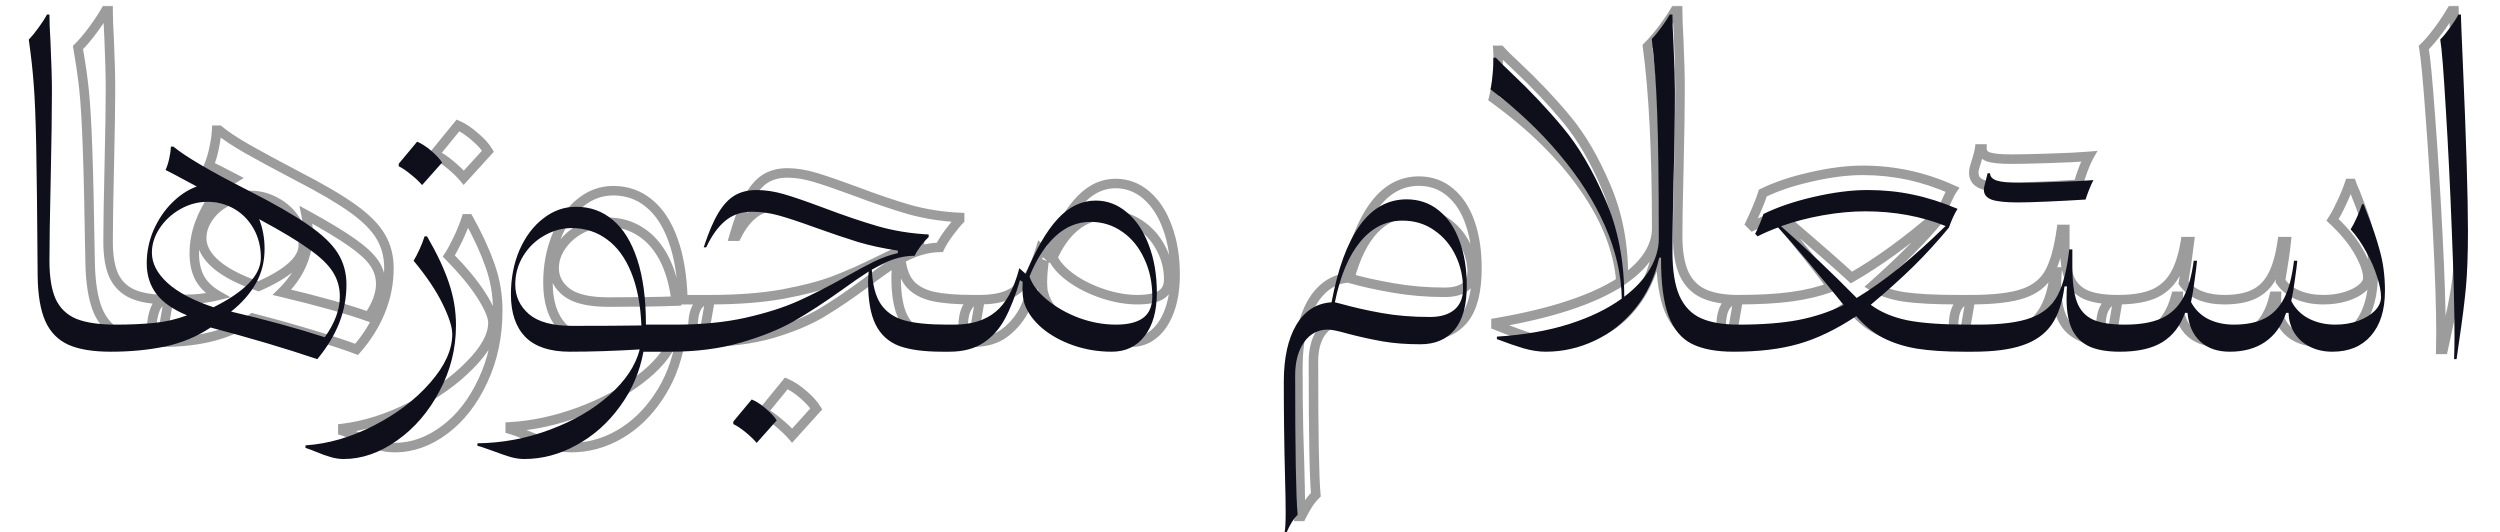 <svg width="526" height="112" viewBox="0 0 526 112" fill="none" xmlns="http://www.w3.org/2000/svg">
<mask id="path-1-outside-1_114_57" maskUnits="userSpaceOnUse" x="15" y="1" width="504" height="109" fill="black">
<rect fill="white" x="15" y="1" width="504" height="109"/>
<path d="M33.913 72C30.273 72 27.389 71.482 25.261 70.446C23.133 69.382 21.564 67.646 20.556 65.238C19.576 62.802 19.044 59.456 18.96 55.2C18.793 44.504 18.61 36.482 18.415 31.134C18.218 25.786 17.98 21.754 17.701 19.038C17.421 16.322 16.986 13.312 16.398 10.008C17.351 9.084 18.387 7.866 19.506 6.354C20.627 4.842 21.537 3.47 22.236 2.238H22.741C22.741 3.666 22.811 5.542 22.951 7.866C23.146 12.318 23.244 15.874 23.244 18.534C23.244 22.174 23.16 27.634 22.992 34.914C22.825 42.082 22.741 47.388 22.741 50.832C22.741 53.856 23.146 56.25 23.959 58.014C24.799 59.778 26.128 61.066 27.948 61.878C29.797 62.662 32.303 63.054 35.467 63.054L33.913 72ZM81.83 56.418C81.83 59.554 81.242 62.564 80.066 65.448C78.89 68.332 77.21 71.02 75.026 73.512C73.066 72.756 70.154 71.79 66.29 70.614C62.454 69.438 58.072 68.206 53.144 66.918C48.58 70.306 42.196 72 33.992 72C33.18 72 32.634 71.692 32.354 71.076C32.074 70.432 31.934 69.718 31.934 68.934C31.934 67.534 32.186 66.204 32.69 64.944C33.194 63.684 34.132 63.054 35.504 63.054C37.38 63.054 39.172 63.012 40.88 62.928C42.588 62.816 44.24 62.564 45.836 62.172C44.128 61.192 42.868 59.988 42.056 58.56C41.272 57.132 40.88 55.396 40.88 53.352C40.88 51.196 41.258 49.082 42.014 47.01C42.77 44.938 43.778 43.076 45.038 41.424C46.326 39.772 47.74 38.47 49.28 37.518C46.676 36.146 44.898 35.25 43.946 34.83C44.394 33.794 44.758 32.576 45.038 31.176C45.346 29.748 45.528 28.488 45.584 27.396H46.088C47.432 28.516 49.42 29.832 52.052 31.344C54.684 32.828 58.1 34.676 62.3 36.888C67.48 39.548 71.456 41.872 74.228 43.86C77 45.848 78.96 47.822 80.108 49.782C81.256 51.714 81.83 53.926 81.83 56.418ZM42.434 50.118C42.434 52.078 43.47 53.94 45.542 55.704C47.614 57.44 50.568 58.952 54.404 60.24C60.676 57.468 63.812 54.598 63.812 51.63C63.812 49.726 63.28 47.976 62.216 46.38C61.18 44.756 59.808 43.482 58.1 42.558C56.42 41.606 54.656 41.13 52.808 41.13C50.988 41.13 49.28 41.564 47.684 42.432C46.088 43.272 44.814 44.392 43.862 45.792C42.91 47.164 42.434 48.606 42.434 50.118ZM80.108 59.778C80.108 58.154 79.646 56.67 78.722 55.326C77.798 53.982 76.23 52.54 74.018 51C71.806 49.432 68.6 47.5 64.4 45.204C64.68 46.604 64.82 47.906 64.82 49.11C64.82 53.786 62.986 57.916 59.318 61.5C66.99 63.32 73.066 65.028 77.546 66.624C78.358 65.504 78.988 64.342 79.436 63.138C79.884 61.934 80.108 60.814 80.108 59.778ZM83.049 94.176C81.761 94.176 80.529 93.98 79.353 93.588C78.177 93.196 76.777 92.636 75.153 91.908C73.725 91.236 72.717 90.816 72.129 90.648V90.144C76.889 89.556 81.733 88.002 86.661 85.482C91.617 82.962 95.691 80.064 98.883 76.788C102.103 73.54 103.713 70.586 103.713 67.926C103.713 66.638 102.929 64.748 101.361 62.256C99.793 59.764 97.483 56.964 94.431 53.856C95.019 52.96 95.677 51.742 96.405 50.202C97.133 48.662 97.693 47.276 98.085 46.044H98.589C100.521 49.516 102.019 52.764 103.083 55.788C104.175 58.812 104.721 62.004 104.721 65.364C104.721 70.768 103.685 75.668 101.613 80.064C99.569 84.488 96.881 87.946 93.549 90.438C90.217 92.93 86.717 94.176 83.049 94.176ZM97.581 37.392C96.937 36.608 96.013 35.712 94.809 34.704C93.605 33.696 92.569 32.996 91.701 32.604V32.1L96.363 26.388C97.511 26.892 98.701 27.69 99.933 28.782C101.193 29.846 102.103 30.854 102.663 31.806L97.581 37.392ZM147.841 72H143.095C142.283 76.452 140.729 80.344 138.433 83.676C136.165 87.036 133.435 89.626 130.243 91.446C127.051 93.266 123.691 94.176 120.163 94.176C118.791 94.176 117.419 93.966 116.047 93.546C114.703 93.126 113.093 92.524 111.217 91.74C109.369 90.984 108.081 90.508 107.353 90.312V89.808C112.113 89.528 116.929 88.492 121.801 86.7C126.673 84.908 130.915 82.64 134.527 79.896C138.139 77.18 140.533 74.338 141.709 71.37C137.061 71.79 132.329 72 127.513 72C123.397 72 120.331 70.936 118.315 68.808C116.299 66.652 115.291 63.544 115.291 59.484C115.291 55.956 115.893 52.708 117.097 49.74C118.301 46.772 119.939 44.434 122.011 42.726C124.111 40.99 126.449 40.122 129.025 40.122C131.909 40.122 134.415 41.004 136.543 42.768C138.699 44.504 140.393 47.094 141.625 50.538C142.857 53.954 143.543 58.126 143.683 63.054H149.395L147.841 72ZM116.593 56.418C116.593 58.462 117.489 60.17 119.281 61.542C121.101 62.886 124.013 63.558 128.017 63.558C134.037 63.558 138.783 63.488 142.255 63.348C141.863 59.876 141.023 56.894 139.735 54.402C138.447 51.91 136.781 50.02 134.737 48.732C132.721 47.416 130.411 46.758 127.807 46.758C125.875 46.758 124.041 47.206 122.305 48.102C120.597 48.998 119.211 50.202 118.147 51.714C117.111 53.198 116.593 54.766 116.593 56.418ZM166.667 91.656C165.967 90.844 165.015 89.934 163.811 88.926C162.635 87.918 161.627 87.232 160.787 86.868V86.364L165.449 80.652C166.597 81.156 167.787 81.94 169.019 83.004C170.279 84.096 171.189 85.104 171.749 86.028L166.667 91.656ZM206.189 63.054L204.635 72H203.333C199.609 72 196.697 71.608 194.597 70.824C192.497 70.012 190.957 68.64 189.977 66.708C189.025 64.748 188.549 62.004 188.549 58.476C188.549 57.384 188.633 56.194 188.801 54.906C187.877 55.438 186.855 56.11 185.735 56.922C184.615 57.706 183.523 58.504 182.459 59.316C178.903 61.948 175.697 64.118 172.841 65.826C170.013 67.506 166.499 68.962 162.299 70.194C158.099 71.398 153.283 72 147.851 72C147.095 72 146.563 71.748 146.255 71.244C145.947 70.712 145.793 69.942 145.793 68.934C145.793 65.014 146.983 63.054 149.363 63.054C155.215 63.054 160.325 62.662 164.693 61.878C169.089 61.066 172.715 60.114 175.571 59.022C178.427 57.93 181.549 56.544 184.937 54.864C186.925 53.884 188.521 53.142 189.725 52.638C190.957 52.106 192.203 51.672 193.463 51.336V50.832C190.467 50.328 187.723 49.712 185.231 48.984C182.767 48.256 179.897 47.332 176.621 46.212C173.597 45.148 171.189 44.378 169.397 43.902C167.605 43.426 165.855 43.188 164.147 43.188C162.075 43.188 160.283 43.734 158.771 44.826C157.287 45.918 156.013 47.542 154.949 49.698H154.445C155.453 46.198 156.489 43.496 157.553 41.592C158.645 39.66 159.821 38.316 161.081 37.56C162.369 36.776 163.895 36.384 165.659 36.384C167.451 36.384 169.383 36.692 171.455 37.308C173.527 37.924 176.299 38.876 179.771 40.164C184.223 41.844 188.101 43.16 191.405 44.112C194.737 45.036 198.237 45.582 201.905 45.75V46.254C201.317 46.842 200.575 47.738 199.679 48.942C198.811 50.118 198.167 51.154 197.747 52.05C195.059 52.078 192.315 52.89 189.515 54.486C189.767 56.838 190.453 58.63 191.573 59.862C192.693 61.066 194.289 61.906 196.361 62.382C198.433 62.83 201.261 63.054 204.845 63.054H206.189ZM234.729 38.61C237.165 38.61 239.335 39.436 241.239 41.088C243.143 42.74 244.613 45.022 245.649 47.934C246.713 50.846 247.245 54.122 247.245 57.762C247.245 60.646 246.853 63.166 246.069 65.322C245.285 67.478 244.193 69.13 242.793 70.278C241.421 71.426 239.853 72 238.089 72C235.065 72 232.209 71.538 229.521 70.614C226.833 69.662 224.593 68.374 222.801 66.75C221.009 65.126 219.889 63.306 219.441 61.29C219.357 60.646 219.315 59.974 219.315 59.274C219.315 58.294 219.399 57.104 219.567 55.704L219.021 55.494L218.559 56.922C217.579 60.114 216.627 62.718 215.703 64.734C214.779 66.722 213.421 68.43 211.629 69.858C209.865 71.286 207.555 72 204.699 72C203.999 72 203.481 71.748 203.145 71.244C202.809 70.74 202.641 69.97 202.641 68.934C202.641 67.002 202.949 65.546 203.565 64.566C204.153 63.558 205.035 63.054 206.211 63.054C208.451 63.054 210.341 62.746 211.881 62.13C213.449 61.486 214.807 60.394 215.955 58.854C217.103 57.286 218.097 55.116 218.937 52.344L220.449 53.688C221.989 50.132 223.487 47.262 224.943 45.078C226.427 42.866 227.953 41.242 229.521 40.206C231.117 39.142 232.853 38.61 234.729 38.61ZM233.007 45.204C230.487 45.204 228.261 45.988 226.329 47.556C224.397 49.096 222.787 51.308 221.499 54.192C222.227 55.732 223.557 57.188 225.489 58.56C227.449 59.932 229.675 61.024 232.167 61.836C234.659 62.648 237.039 63.054 239.307 63.054C241.547 63.054 243.199 62.718 244.263 62.046C245.355 61.374 245.901 60.282 245.901 58.77C245.901 56.446 245.341 54.248 244.221 52.176C243.129 50.076 241.603 48.396 239.643 47.136C237.683 45.848 235.471 45.204 233.007 45.204ZM298.526 38.106C301.074 38.106 303.272 38.89 305.12 40.458C306.968 41.998 308.368 44.154 309.32 46.926C310.272 49.67 310.748 52.834 310.748 56.418C310.748 61.29 309.838 64.86 308.018 67.128C306.198 69.368 303.72 70.488 300.584 70.488C297.868 70.488 295.376 70.292 293.108 69.9C290.868 69.508 288.558 69.004 286.178 68.388C285.366 68.192 284.596 68.024 283.868 67.884C283.168 67.716 282.636 67.632 282.272 67.632C280.48 67.632 279.038 68.402 277.946 69.942C276.882 71.482 276.35 73.526 276.35 76.074C276.35 91.334 276.518 100.672 276.854 104.088C276.322 104.592 275.776 105.264 275.216 106.104C274.684 106.972 274.208 107.826 273.788 108.666H273.41C273.522 107.91 273.578 106.72 273.578 105.096C273.578 104.144 273.522 101.568 273.41 97.368C273.382 96.584 273.312 94.232 273.2 90.312C273.116 86.42 273.074 82.178 273.074 77.586C273.074 73.806 273.494 70.53 274.334 67.758C275.174 64.958 276.35 62.788 277.862 61.248C279.374 59.68 281.138 58.77 283.154 58.518C284.61 51.742 286.612 46.646 289.16 43.23C291.708 39.814 294.83 38.106 298.526 38.106ZM303.944 61.5C305.82 61.5 307.248 61.136 308.228 60.408C309.236 59.68 309.74 58.616 309.74 57.216C309.74 55.256 309.25 53.31 308.27 51.378C307.29 49.446 305.862 47.85 303.986 46.59C302.11 45.33 299.884 44.7 297.308 44.7C294.088 44.7 291.358 45.89 289.118 48.27C286.906 50.622 285.198 54.052 283.994 58.56C286.514 59.288 289.538 59.96 293.066 60.576C296.594 61.192 300.22 61.5 303.944 61.5ZM352.978 49.614C352.978 52.974 353.426 55.634 354.322 57.594C355.246 59.554 356.632 60.954 358.48 61.794C360.328 62.634 362.736 63.054 365.704 63.054L364.15 72C360.454 72 357.556 71.44 355.456 70.32C353.356 69.2 351.802 67.142 350.794 64.146C349.814 61.15 349.352 56.81 349.408 51.126H348.988C348.288 55.578 346.902 59.372 344.83 62.508C342.758 65.644 340.224 68.01 337.228 69.606C334.232 71.202 330.984 72 327.484 72C325.888 72 324.264 71.762 322.612 71.286C320.96 70.782 318.944 70.068 316.564 69.144L314.758 68.43V67.926C326.518 65.91 335.282 63.012 341.05 59.232C340.518 52.652 337.928 46.044 333.28 39.408C328.66 32.772 322.318 26.528 314.254 20.676C314.534 19.64 314.758 18.31 314.926 16.686C315.122 15.062 315.22 13.536 315.22 12.108C315.22 11.408 315.206 10.904 315.178 10.596H315.682C316.27 11.268 317.376 12.36 319 13.872C322.948 17.568 326.476 21.292 329.584 25.044C332.692 28.768 335.478 33.542 337.942 39.366C340.434 45.19 341.638 51.686 341.554 58.854C343.906 57.23 345.656 55.508 346.804 53.688C347.98 51.868 348.568 49.992 348.568 48.06C348.568 32.044 347.924 19.29 346.636 9.798C347.644 8.79 348.694 7.572 349.786 6.144C350.878 4.688 351.76 3.386 352.432 2.238H352.978C352.978 3.778 353.048 5.71 353.188 8.034C353.384 12.402 353.482 15.902 353.482 18.534C353.482 22.398 353.398 27.97 353.23 35.25C353.062 41.97 352.978 46.758 352.978 49.614ZM414.568 63.054L413.014 72H410.788C406.98 72 403.76 71.776 401.128 71.328C398.524 70.88 396.242 70.082 394.282 68.934C392.322 67.786 390.6 66.19 389.116 64.146C386.204 66.19 383.502 67.786 381.01 68.934C378.546 70.054 375.998 70.852 373.366 71.328C370.734 71.776 367.668 72 364.168 72C363.412 72 362.88 71.748 362.572 71.244C362.264 70.712 362.11 69.942 362.11 68.934C362.11 65.014 363.3 63.054 365.68 63.054C370.104 63.054 373.856 62.844 376.936 62.424C380.044 62.004 382.858 61.318 385.378 60.366C382.662 56.614 378.714 51.672 373.534 45.54C371.798 46.184 370.202 46.856 368.746 47.556L368.242 47.052C368.662 46.184 369.152 45.092 369.712 43.776C370.272 42.46 370.664 41.41 370.888 40.626C373.66 39.254 377.034 38.12 381.01 37.224C385.014 36.3 388.654 35.838 391.93 35.838C398.51 35.838 404.796 37.196 410.788 39.912C410.424 40.444 409.99 41.284 409.486 42.432C408.982 43.552 408.492 44.756 408.016 46.044C404.74 50.048 400.05 54.766 393.946 60.198C395.682 61.29 397.908 62.046 400.624 62.466C403.368 62.858 407.162 63.054 412.006 63.054H414.568ZM391.132 42.474C388.528 42.474 385.756 42.726 382.816 43.23C379.904 43.706 377.118 44.378 374.458 45.246L375.802 46.38C382.27 51.896 386.848 55.9 389.536 58.392C395.164 55.172 401.128 50.846 407.428 45.414C402.472 43.454 397.04 42.474 391.132 42.474ZM444.096 72C440.372 72 437.53 71.104 435.57 69.312C433.638 67.52 432.672 64.454 432.672 60.114C432.672 59.218 432.714 58.252 432.798 57.216H432.294C431.986 60.8 431.118 63.67 429.69 65.826C428.29 67.982 426.246 69.55 423.558 70.53C420.87 71.51 417.37 72 413.058 72C412.302 72 411.77 71.748 411.462 71.244C411.154 70.712 411 69.942 411 68.934C411 65.014 412.19 63.054 414.57 63.054C419.47 63.054 423.18 62.62 425.7 61.752C428.22 60.884 430.04 59.442 431.16 57.426C432.308 55.382 433.162 52.33 433.722 48.27H434.436V52.344C434.436 54.976 434.772 57.062 435.444 58.602C436.116 60.142 437.25 61.276 438.846 62.004C440.47 62.704 442.724 63.054 445.608 63.054L444.096 72ZM439.518 32.898C439.182 33.486 438.762 34.438 438.258 35.754C437.782 37.07 437.46 38.078 437.292 38.778C434.436 38.974 431.58 39.128 428.724 39.24C425.896 39.352 423.754 39.408 422.298 39.408C419.862 39.408 418.084 39.184 416.964 38.736C415.844 38.288 415.284 37.49 415.284 36.342C415.284 36.034 415.34 35.656 415.452 35.208C415.592 34.732 415.732 34.27 415.872 33.822C416.208 32.786 416.418 31.96 416.502 31.344H417.006C417.006 32.128 417.468 32.688 418.392 33.024C419.344 33.332 420.982 33.486 423.306 33.486C424.79 33.486 427.352 33.43 430.992 33.318C434.66 33.206 437.502 33.066 439.518 32.898ZM494.76 38.61C494.956 39.17 495.208 39.786 495.516 40.458C496.244 42.278 496.86 43.916 497.364 45.372C497.868 46.828 498.316 48.606 498.708 50.706C499.128 52.806 499.338 55.018 499.338 57.342C499.338 61.99 498.358 65.602 496.398 68.178C494.438 70.726 491.68 72 488.124 72C485.156 72 482.846 71.146 481.194 69.438C479.57 67.73 478.828 65.364 478.968 62.34H478.464C477.736 65.532 476.336 67.94 474.264 69.564C472.22 71.188 469.714 72 466.746 72C464.03 72 461.916 71.174 460.404 69.522C458.892 67.842 458.192 65.448 458.304 62.34H457.8C456.932 65.616 455.364 68.052 453.096 69.648C450.856 71.216 447.846 72 444.066 72C443.366 72 442.848 71.748 442.512 71.244C442.176 70.74 442.008 69.97 442.008 68.934C442.008 67.002 442.316 65.546 442.932 64.566C443.52 63.558 444.402 63.054 445.578 63.054C448.602 63.054 451.052 62.676 452.928 61.92C454.832 61.136 456.33 59.862 457.422 58.098C458.514 56.334 459.312 53.912 459.816 50.832H460.656C460.264 54.024 459.844 56.908 459.396 59.484C460.236 60.66 461.398 61.556 462.882 62.172C464.366 62.76 466.06 63.054 467.964 63.054C470.54 63.054 472.64 62.662 474.264 61.878C475.916 61.066 477.204 59.778 478.128 58.014C479.08 56.222 479.766 53.828 480.186 50.832H481.026C480.942 51.7 480.788 52.904 480.564 54.444C480.34 55.956 480.088 57.524 479.808 59.148C480.648 60.408 481.852 61.374 483.42 62.046C485.016 62.718 486.822 63.054 488.838 63.054C490.49 63.054 492.03 62.844 493.458 62.424C494.914 61.976 496.062 61.402 496.902 60.702C497.77 59.974 498.204 59.232 498.204 58.476C498.204 57.048 497.574 55.228 496.314 53.016C495.054 50.776 493.206 48.522 490.77 46.254C491.386 45.302 492.016 44.126 492.66 42.726C493.332 41.326 493.892 39.954 494.34 38.61H494.76ZM516.311 2.238C516.311 2.854 516.353 4.226 516.437 6.354C516.521 8.454 516.591 10.26 516.647 11.772C517.291 25.548 517.613 36.286 517.613 43.986C517.613 48.27 517.515 51.826 517.319 54.654C517.123 57.454 516.857 59.792 516.521 61.668C516.213 63.544 515.737 65.868 515.093 68.64L514.043 73.512H513.539C513.567 72.84 513.581 71.65 513.581 69.942C513.581 64.902 513.357 58.028 512.909 49.32C512.461 40.584 511.943 32.338 511.355 24.582C510.795 16.826 510.333 11.968 509.969 10.008C510.921 9.084 511.957 7.866 513.077 6.354C514.197 4.842 515.107 3.47 515.807 2.238H516.311Z"/>
</mask>
<path d="M33.913 72V73H34.754L34.898 72.171L33.913 72ZM25.261 70.446L24.813 71.341L24.823 71.345L25.261 70.446ZM20.556 65.238L19.629 65.611L19.634 65.624L20.556 65.238ZM18.96 55.2L17.961 55.216L17.961 55.22L18.96 55.2ZM17.701 19.038L16.706 19.14L16.706 19.14L17.701 19.038ZM16.398 10.008L15.702 9.29L15.321 9.66L15.414 10.183L16.398 10.008ZM19.506 6.354L20.31 6.949L20.31 6.949L19.506 6.354ZM22.236 2.238V1.238H21.654L21.367 1.744L22.236 2.238ZM22.741 2.238H23.741V1.238H22.741V2.238ZM22.951 7.866L23.95 7.822L23.949 7.814L23.949 7.806L22.951 7.866ZM22.992 34.914L23.992 34.937L23.992 34.937L22.992 34.914ZM23.959 58.014L23.05 58.432L23.056 58.444L23.959 58.014ZM27.948 61.878L27.541 62.791L27.549 62.795L27.558 62.799L27.948 61.878ZM35.467 63.054L36.452 63.225L36.655 62.054H35.467V63.054ZM33.913 71C30.35 71 27.636 70.49 25.698 69.547L24.823 71.345C27.141 72.474 30.195 73 33.913 73V71ZM25.708 69.552C23.815 68.605 22.404 67.062 21.479 64.852L19.634 65.624C20.725 68.23 22.45 70.159 24.813 71.34L25.708 69.552ZM21.484 64.865C20.569 62.589 20.043 59.381 19.96 55.18L17.961 55.22C18.046 59.531 18.584 63.015 19.629 65.611L21.484 64.865ZM19.96 55.184C19.792 44.487 19.61 36.456 19.414 31.097L17.415 31.171C17.611 36.508 17.793 44.521 17.961 55.216L19.96 55.184ZM19.414 31.097C19.218 25.744 18.979 21.685 18.695 18.935L16.706 19.14C16.982 21.823 17.219 25.828 17.415 31.171L19.414 31.097ZM18.695 18.935C18.412 16.19 17.974 13.156 17.383 9.833L15.414 10.183C15.999 13.468 16.429 16.454 16.706 19.14L18.695 18.935ZM17.095 10.726C18.098 9.752 19.17 8.488 20.31 6.949L18.703 5.759C17.603 7.244 16.603 8.416 15.702 9.29L17.095 10.726ZM20.31 6.949C21.447 5.415 22.381 4.008 23.106 2.732L21.367 1.744C20.692 2.932 19.806 4.269 18.703 5.759L20.31 6.949ZM22.236 3.238H22.741V1.238H22.236V3.238ZM21.741 2.238C21.741 3.695 21.812 5.593 21.952 7.926L23.949 7.806C23.809 5.491 23.741 3.637 23.741 2.238H21.741ZM21.951 7.91C22.147 12.356 22.244 15.895 22.244 18.534H24.244C24.244 15.853 24.146 12.28 23.95 7.822L21.951 7.91ZM22.244 18.534C22.244 22.162 22.161 27.613 21.993 34.891L23.992 34.937C24.16 27.655 24.244 22.186 24.244 18.534H22.244ZM21.993 34.891C21.825 42.06 21.741 47.376 21.741 50.832H23.741C23.741 47.4 23.824 42.104 23.992 34.937L21.993 34.891ZM21.741 50.832C21.741 53.928 22.154 56.484 23.05 58.432L24.867 57.596C24.14 56.016 23.741 53.784 23.741 50.832H21.741ZM23.056 58.444C24 60.428 25.508 61.884 27.541 62.791L28.356 60.965C26.749 60.248 25.597 59.129 24.861 57.584L23.056 58.444ZM27.558 62.799C29.58 63.656 32.237 64.054 35.467 64.054V62.054C32.368 62.054 30.013 61.668 28.339 60.957L27.558 62.799ZM34.481 62.883L32.927 71.829L34.898 72.171L36.452 63.225L34.481 62.883ZM80.066 65.448L80.992 65.826L80.992 65.826L80.066 65.448ZM75.026 73.512L74.666 74.445L75.318 74.696L75.778 74.171L75.026 73.512ZM66.29 70.614L65.997 71.57L65.999 71.571L66.29 70.614ZM53.144 66.918L53.397 65.951L52.933 65.829L52.548 66.115L53.144 66.918ZM32.354 71.076L31.437 71.475L31.44 71.482L31.444 71.49L32.354 71.076ZM32.69 64.944L31.761 64.573L31.761 64.573L32.69 64.944ZM40.88 62.928L40.929 63.927L40.937 63.926L40.945 63.926L40.88 62.928ZM45.836 62.172L46.074 63.143L48.5 62.547L46.334 61.305L45.836 62.172ZM42.056 58.56L41.179 59.041L41.183 59.048L41.187 59.054L42.056 58.56ZM42.014 47.01L41.075 46.667L41.075 46.667L42.014 47.01ZM45.038 41.424L44.249 40.809L44.243 40.818L45.038 41.424ZM49.28 37.518L49.806 38.369L51.294 37.449L49.746 36.633L49.28 37.518ZM43.946 34.83L43.028 34.433L42.634 35.344L43.542 35.745L43.946 34.83ZM45.038 31.176L44.06 30.965L44.059 30.973L44.057 30.98L45.038 31.176ZM45.584 27.396V26.396H44.634L44.585 27.345L45.584 27.396ZM46.088 27.396L46.728 26.628L46.45 26.396H46.088V27.396ZM52.052 31.344L51.554 32.211L51.561 32.215L52.052 31.344ZM62.3 36.888L61.834 37.773L61.843 37.778L62.3 36.888ZM74.228 43.86L73.645 44.673L73.645 44.673L74.228 43.86ZM80.108 49.782L79.245 50.287L79.248 50.293L80.108 49.782ZM45.542 55.704L44.894 56.465L44.9 56.471L45.542 55.704ZM54.404 60.24L54.086 61.188L54.453 61.312L54.808 61.155L54.404 60.24ZM62.216 46.38L61.373 46.918L61.378 46.926L61.384 46.935L62.216 46.38ZM58.1 42.558L57.607 43.428L57.615 43.433L57.624 43.438L58.1 42.558ZM47.684 42.432L48.15 43.317L48.162 43.31L47.684 42.432ZM43.862 45.792L44.684 46.362L44.689 46.354L43.862 45.792ZM74.018 51L73.44 51.816L73.447 51.821L74.018 51ZM64.4 45.204L64.88 44.327L62.999 43.298L63.419 45.4L64.4 45.204ZM59.318 61.5L58.619 60.785L57.32 62.054L59.087 62.473L59.318 61.5ZM77.546 66.624L77.21 67.566L77.916 67.817L78.356 67.211L77.546 66.624ZM79.436 63.138L78.499 62.789L78.499 62.789L79.436 63.138ZM80.83 56.418C80.83 59.425 80.267 62.307 79.14 65.07L80.992 65.826C82.217 62.821 82.83 59.682 82.83 56.418H80.83ZM79.14 65.07C78.008 67.845 76.389 70.439 74.274 72.853L75.778 74.171C78.031 71.601 79.771 68.819 80.992 65.826L79.14 65.07ZM75.386 72.579C73.391 71.81 70.451 70.835 66.581 69.657L65.999 71.571C69.856 72.745 72.741 73.702 74.666 74.445L75.386 72.579ZM66.583 69.658C62.731 68.477 58.335 67.241 53.397 65.951L52.891 67.885C57.809 69.171 62.177 70.399 65.997 71.57L66.583 69.658ZM52.548 66.115C48.218 69.329 42.073 71 33.992 71V73C42.319 73 48.942 71.282 53.74 67.721L52.548 66.115ZM33.992 71C33.709 71 33.55 70.946 33.465 70.898C33.391 70.857 33.324 70.793 33.264 70.662L31.444 71.49C31.664 71.975 32.01 72.373 32.482 72.64C32.943 72.9 33.463 73 33.992 73V71ZM33.271 70.677C33.052 70.173 32.934 69.597 32.934 68.934H30.934C30.934 69.839 31.096 70.691 31.437 71.475L33.271 70.677ZM32.934 68.934C32.934 67.657 33.163 66.454 33.618 65.315L31.761 64.573C31.209 65.954 30.934 67.411 30.934 68.934H32.934ZM33.618 65.315C33.811 64.834 34.058 64.539 34.329 64.357C34.601 64.174 34.973 64.054 35.504 64.054V62.054C34.662 62.054 33.88 62.249 33.214 62.696C32.547 63.144 32.073 63.794 31.761 64.573L33.618 65.315ZM35.504 64.054C37.395 64.054 39.203 64.012 40.929 63.927L40.831 61.929C39.141 62.012 37.365 62.054 35.504 62.054V64.054ZM40.945 63.926C42.709 63.81 44.419 63.55 46.074 63.143L45.597 61.201C44.06 61.578 42.467 61.822 40.815 61.93L40.945 63.926ZM46.334 61.305C44.75 60.396 43.633 59.31 42.925 58.066L41.187 59.054C42.103 60.666 43.506 61.988 45.338 63.039L46.334 61.305ZM42.932 58.079C42.248 56.831 41.88 55.27 41.88 53.352H39.88C39.88 55.522 40.296 57.433 41.179 59.041L42.932 58.079ZM41.88 53.352C41.88 51.316 42.236 49.318 42.953 47.353L41.075 46.667C40.279 48.846 39.88 51.076 39.88 53.352H41.88ZM42.953 47.353C43.677 45.37 44.638 43.597 45.833 42.03L44.243 40.818C42.918 42.554 41.863 44.506 41.075 46.667L42.953 47.353ZM45.827 42.039C47.053 40.466 48.381 39.249 49.806 38.369L48.754 36.667C47.099 37.691 45.599 39.078 44.249 40.809L45.827 42.039ZM49.746 36.633C47.146 35.263 45.338 34.351 44.349 33.915L43.542 35.745C44.458 36.149 46.206 37.029 48.814 38.403L49.746 36.633ZM44.864 35.227C45.346 34.112 45.728 32.824 46.019 31.372L44.057 30.98C43.788 32.328 43.442 33.476 43.028 34.433L44.864 35.227ZM46.015 31.387C46.331 29.923 46.523 28.607 46.583 27.447L44.585 27.345C44.533 28.369 44.361 29.573 44.06 30.965L46.015 31.387ZM45.584 28.396H46.088V26.396H45.584V28.396ZM45.448 28.164C46.857 29.338 48.902 30.688 51.554 32.211L52.55 30.477C49.937 28.976 48.007 27.694 46.728 26.628L45.448 28.164ZM51.561 32.215C54.204 33.706 57.63 35.559 61.834 37.773L62.766 36.003C58.57 33.794 55.163 31.95 52.543 30.473L51.561 32.215ZM61.843 37.778C67.005 40.428 70.931 42.726 73.645 44.673L74.811 43.047C71.98 41.018 67.955 38.668 62.757 35.998L61.843 37.778ZM73.645 44.673C76.355 46.616 78.194 48.493 79.245 50.287L80.971 49.277C79.726 47.151 77.645 45.08 74.811 43.047L73.645 44.673ZM79.248 50.293C80.295 52.054 80.83 54.086 80.83 56.418H82.83C82.83 53.766 82.217 51.374 80.968 49.271L79.248 50.293ZM41.434 50.118C41.434 52.472 42.689 54.589 44.894 56.465L46.19 54.943C44.251 53.291 43.434 51.684 43.434 50.118H41.434ZM44.9 56.471C47.103 58.316 50.184 59.878 54.086 61.188L54.722 59.292C50.951 58.026 48.125 56.564 46.184 54.938L44.9 56.471ZM54.808 61.155C57.99 59.748 60.453 58.285 62.135 56.746C63.819 55.205 64.812 53.498 64.812 51.63H62.812C62.812 52.73 62.237 53.942 60.785 55.271C59.331 56.602 57.089 57.96 54 59.325L54.808 61.155ZM64.812 51.63C64.812 49.527 64.221 47.584 63.048 45.825L61.384 46.935C62.339 48.368 62.812 49.925 62.812 51.63H64.812ZM63.059 45.842C61.931 44.074 60.432 42.683 58.576 41.678L57.624 43.438C59.184 44.281 60.429 45.438 61.373 46.918L63.059 45.842ZM58.593 41.688C56.77 40.655 54.837 40.13 52.808 40.13V42.13C54.475 42.13 56.07 42.557 57.607 43.428L58.593 41.688ZM52.808 40.13C50.821 40.13 48.949 40.606 47.206 41.553L48.162 43.31C49.611 42.522 51.154 42.13 52.808 42.13V40.13ZM47.218 41.547C45.487 42.458 44.085 43.685 43.035 45.23L44.689 46.354C45.543 45.099 46.689 44.086 48.15 43.317L47.218 41.547ZM43.04 45.222C41.985 46.743 41.434 48.381 41.434 50.118H43.434C43.434 48.831 43.835 47.585 44.684 46.362L43.04 45.222ZM81.108 59.778C81.108 57.951 80.584 56.269 79.546 54.76L77.898 55.892C78.708 57.071 79.108 58.357 79.108 59.778H81.108ZM79.546 54.76C78.524 53.272 76.844 51.749 74.589 50.179L73.447 51.821C75.616 53.331 77.072 54.692 77.898 55.892L79.546 54.76ZM74.596 50.184C72.337 48.583 69.092 46.629 64.88 44.327L63.92 46.081C68.108 48.371 71.274 50.281 73.44 51.816L74.596 50.184ZM63.419 45.4C63.689 46.747 63.82 47.983 63.82 49.11H65.82C65.82 47.829 65.671 46.461 65.38 45.008L63.419 45.4ZM63.82 49.11C63.82 53.489 62.115 57.369 58.619 60.785L60.017 62.215C63.857 58.463 65.82 54.083 65.82 49.11H63.82ZM59.087 62.473C66.743 64.289 72.78 65.988 77.21 67.566L77.882 65.682C73.352 64.068 67.236 62.351 59.549 60.527L59.087 62.473ZM78.356 67.211C79.217 66.023 79.891 64.782 80.373 63.487L78.499 62.789C78.085 63.902 77.499 64.985 76.736 66.037L78.356 67.211ZM80.373 63.487C80.853 62.197 81.108 60.958 81.108 59.778H79.108C79.108 60.67 78.915 61.671 78.499 62.789L80.373 63.487ZM75.153 91.908L74.727 92.813L74.736 92.817L74.744 92.82L75.153 91.908ZM72.129 90.648H71.129V91.402L71.855 91.609L72.129 90.648ZM72.129 90.144L72.007 89.151L71.129 89.26V90.144H72.129ZM86.661 85.482L86.208 84.591L86.206 84.592L86.661 85.482ZM98.883 76.788L98.173 76.084L98.167 76.09L98.883 76.788ZM101.361 62.256L100.515 62.789L100.515 62.789L101.361 62.256ZM94.431 53.856L93.595 53.307L93.153 53.981L93.718 54.557L94.431 53.856ZM96.405 50.202L95.501 49.775L95.501 49.775L96.405 50.202ZM98.085 46.044V45.044H97.354L97.132 45.741L98.085 46.044ZM98.589 46.044L99.463 45.558L99.177 45.044H98.589V46.044ZM103.083 55.788L102.14 56.12L102.143 56.128L103.083 55.788ZM101.613 80.064L100.709 79.638L100.705 79.645L101.613 80.064ZM93.549 90.438L92.95 89.637L92.95 89.637L93.549 90.438ZM97.581 37.392L96.808 38.027L97.543 38.92L98.321 38.065L97.581 37.392ZM94.809 34.704L95.451 33.937L95.451 33.937L94.809 34.704ZM91.701 32.604H90.701V33.25L91.29 33.515L91.701 32.604ZM91.701 32.1L90.927 31.468L90.701 31.744V32.1H91.701ZM96.363 26.388L96.765 25.472L96.069 25.167L95.588 25.756L96.363 26.388ZM99.933 28.782L99.27 29.53L99.279 29.538L99.288 29.546L99.933 28.782ZM102.663 31.806L103.403 32.479L103.899 31.934L103.525 31.299L102.663 31.806ZM83.049 93.176C81.865 93.176 80.74 92.996 79.669 92.639L79.037 94.537C80.319 94.964 81.658 95.176 83.049 95.176V93.176ZM79.669 92.639C78.535 92.261 77.168 91.715 75.562 90.996L74.744 92.82C76.387 93.557 77.819 94.131 79.037 94.537L79.669 92.639ZM75.579 91.003C74.155 90.333 73.079 89.879 72.404 89.686L71.855 91.609C72.355 91.752 73.295 92.139 74.727 92.813L75.579 91.003ZM73.129 90.648V90.144H71.129V90.648H73.129ZM72.252 91.136C77.144 90.532 82.1 88.938 87.117 86.372L86.206 84.592C81.366 87.067 76.634 88.58 72.007 89.151L72.252 91.136ZM87.115 86.373C92.148 83.814 96.317 80.855 99.6 77.486L98.167 76.09C95.066 79.273 91.087 82.11 86.208 84.591L87.115 86.373ZM99.593 77.492C102.875 74.182 104.713 70.985 104.713 67.926H102.713C102.713 70.187 101.332 72.898 98.173 76.084L99.593 77.492ZM104.713 67.926C104.713 67.096 104.465 66.162 104.049 65.159C103.628 64.145 103.01 62.998 102.208 61.723L100.515 62.789C101.281 64.006 101.838 65.05 102.202 65.926C102.569 66.812 102.713 67.468 102.713 67.926H104.713ZM102.208 61.723C100.588 59.15 98.225 56.293 95.145 53.155L93.718 54.557C96.741 57.635 98.998 60.379 100.515 62.789L102.208 61.723ZM95.267 54.405C95.891 53.454 96.572 52.19 97.309 50.629L95.501 49.775C94.783 51.294 94.147 52.466 93.595 53.307L95.267 54.405ZM97.309 50.629C98.051 49.061 98.629 47.633 99.038 46.347L97.132 45.741C96.757 46.919 96.216 48.263 95.501 49.775L97.309 50.629ZM98.085 47.044H98.589V45.044H98.085V47.044ZM97.715 46.53C99.626 49.964 101.098 53.16 102.14 56.12L104.027 55.456C102.94 52.368 101.416 49.068 99.463 45.558L97.715 46.53ZM102.143 56.128C103.194 59.038 103.721 62.114 103.721 65.364H105.721C105.721 61.894 105.157 58.586 104.024 55.448L102.143 56.128ZM103.721 65.364C103.721 70.637 102.711 75.389 100.709 79.638L102.518 80.49C104.659 75.947 105.721 70.899 105.721 65.364H103.721ZM100.705 79.645C98.719 83.944 96.128 87.26 92.95 89.637L94.148 91.239C97.634 88.632 100.419 85.032 102.521 80.483L100.705 79.645ZM92.95 89.637C89.767 92.018 86.473 93.176 83.049 93.176V95.176C86.962 95.176 90.668 93.842 94.148 91.239L92.95 89.637ZM98.354 36.757C97.655 35.907 96.68 34.966 95.451 33.937L94.167 35.471C95.347 36.458 96.219 37.309 96.808 38.027L98.354 36.757ZM95.451 33.937C94.216 32.903 93.1 32.139 92.113 31.693L91.29 33.515C92.038 33.853 92.994 34.489 94.167 35.471L95.451 33.937ZM92.701 32.604V32.1H90.701V32.604H92.701ZM92.476 32.732L97.138 27.02L95.588 25.756L90.927 31.468L92.476 32.732ZM95.961 27.304C96.99 27.755 98.093 28.487 99.27 29.53L100.597 28.034C99.31 26.893 98.033 26.029 96.765 25.472L95.961 27.304ZM99.288 29.546C100.5 30.57 101.319 31.494 101.801 32.313L103.525 31.299C102.887 30.214 101.886 29.122 100.578 28.018L99.288 29.546ZM101.924 31.133L96.841 36.719L98.321 38.065L103.403 32.479L101.924 31.133ZM147.841 72V73H148.683L148.827 72.171L147.841 72ZM143.095 72V71H142.261L142.112 71.821L143.095 72ZM138.433 83.676L137.61 83.109L137.605 83.117L138.433 83.676ZM130.243 91.446L130.739 92.315L130.739 92.315L130.243 91.446ZM116.047 93.546L115.749 94.501L115.755 94.502L116.047 93.546ZM111.217 91.74L111.603 90.817L111.596 90.814L111.217 91.74ZM107.353 90.312H106.353V91.078L107.093 91.278L107.353 90.312ZM107.353 89.808L107.295 88.81L106.353 88.865V89.808H107.353ZM121.801 86.7L122.147 87.638L122.147 87.638L121.801 86.7ZM134.527 79.896L133.926 79.097L133.923 79.1L134.527 79.896ZM141.709 71.37L142.639 71.738L143.238 70.228L141.619 70.374L141.709 71.37ZM118.315 68.808L117.585 69.491L117.589 69.496L118.315 68.808ZM117.097 49.74L118.024 50.116L118.024 50.116L117.097 49.74ZM122.011 42.726L122.648 43.498L122.649 43.497L122.011 42.726ZM136.543 42.768L135.905 43.538L135.911 43.542L135.916 43.547L136.543 42.768ZM141.625 50.538L140.684 50.875L140.685 50.877L141.625 50.538ZM143.683 63.054L142.684 63.082L142.711 64.054H143.683V63.054ZM149.395 63.054L150.381 63.225L150.584 62.054H149.395V63.054ZM119.281 61.542L118.674 62.336L118.68 62.341L118.687 62.346L119.281 61.542ZM142.255 63.348L142.296 64.347L143.37 64.304L143.249 63.236L142.255 63.348ZM139.735 54.402L140.624 53.943L140.624 53.943L139.735 54.402ZM134.737 48.732L134.191 49.569L134.198 49.574L134.204 49.578L134.737 48.732ZM122.305 48.102L121.847 47.213L121.841 47.217L122.305 48.102ZM118.147 51.714L117.33 51.139L117.327 51.142L118.147 51.714ZM147.841 71H143.095V73H147.841V71ZM142.112 71.821C141.322 76.15 139.817 79.906 137.61 83.109L139.257 84.243C141.642 80.782 143.245 76.754 144.079 72.179L142.112 71.821ZM137.605 83.117C135.414 86.362 132.793 88.841 129.748 90.577L130.739 92.315C134.078 90.411 136.917 87.71 139.262 84.236L137.605 83.117ZM129.748 90.577C126.7 92.315 123.51 93.176 120.163 93.176V95.176C123.873 95.176 127.402 94.217 130.739 92.315L129.748 90.577ZM120.163 93.176C118.895 93.176 117.622 92.982 116.34 92.59L115.755 94.502C117.217 94.95 118.688 95.176 120.163 95.176V93.176ZM116.346 92.591C115.041 92.184 113.462 91.594 111.603 90.817L110.832 92.663C112.725 93.454 114.366 94.068 115.749 94.501L116.346 92.591ZM111.596 90.814C109.752 90.06 108.41 89.561 107.613 89.346L107.093 91.278C107.753 91.455 108.987 91.908 110.839 92.665L111.596 90.814ZM108.353 90.312V89.808H106.353V90.312H108.353ZM107.412 90.806C112.278 90.52 117.191 89.461 122.147 87.638L121.456 85.761C116.668 87.523 111.949 88.536 107.295 88.81L107.412 90.806ZM122.147 87.638C127.099 85.817 131.431 83.504 135.132 80.692L133.923 79.1C130.4 81.776 126.248 83.999 121.456 85.761L122.147 87.638ZM135.128 80.695C138.829 77.912 141.373 74.934 142.639 71.738L140.78 71.002C139.694 73.742 137.449 76.448 133.926 79.097L135.128 80.695ZM141.619 70.374C137.002 70.791 132.3 71 127.513 71V73C132.359 73 137.121 72.789 141.799 72.366L141.619 70.374ZM127.513 71C123.559 71 120.803 69.979 119.041 68.12L117.589 69.496C119.86 71.893 123.236 73 127.513 73V71ZM119.046 68.125C117.259 66.214 116.291 63.387 116.291 59.484H114.291C114.291 63.701 115.34 67.09 117.585 69.491L119.046 68.125ZM116.291 59.484C116.291 56.072 116.873 52.953 118.024 50.116L116.171 49.364C114.914 52.463 114.291 55.84 114.291 59.484H116.291ZM118.024 50.116C119.178 47.272 120.726 45.081 122.648 43.498L121.375 41.954C119.153 43.787 117.425 46.272 116.171 49.364L118.024 50.116ZM122.649 43.497C124.581 41.9 126.696 41.122 129.025 41.122V39.122C126.203 39.122 123.642 40.08 121.374 41.955L122.649 43.497ZM129.025 41.122C131.687 41.122 133.965 41.929 135.905 43.538L137.182 41.998C134.866 40.078 132.132 39.122 129.025 39.122V41.122ZM135.916 43.547C137.89 45.136 139.494 47.55 140.684 50.875L142.567 50.201C141.292 46.638 139.509 43.872 137.171 41.989L135.916 43.547ZM140.685 50.877C141.87 54.165 142.546 58.225 142.684 63.082L144.683 63.026C144.541 58.027 143.844 53.743 142.566 50.199L140.685 50.877ZM143.683 64.054H149.395V62.054H143.683V64.054ZM148.41 62.883L146.856 71.829L148.827 72.171L150.381 63.225L148.41 62.883ZM115.593 56.418C115.593 58.809 116.664 60.797 118.674 62.336L119.889 60.748C118.315 59.543 117.593 58.115 117.593 56.418H115.593ZM118.687 62.346C120.768 63.883 123.945 64.558 128.017 64.558V62.558C124.082 62.558 121.435 61.889 119.875 60.738L118.687 62.346ZM128.017 64.558C134.043 64.558 138.804 64.488 142.296 64.347L142.215 62.349C138.763 62.488 134.032 62.558 128.017 62.558V64.558ZM143.249 63.236C142.847 59.671 141.98 56.566 140.624 53.943L138.847 54.861C140.067 57.222 140.88 60.081 141.262 63.46L143.249 63.236ZM140.624 53.943C139.267 51.318 137.488 49.283 135.271 47.886L134.204 49.578C136.075 50.757 137.628 52.502 138.847 54.861L140.624 53.943ZM135.284 47.895C133.092 46.464 130.589 45.758 127.807 45.758V47.758C130.234 47.758 132.351 48.368 134.191 49.569L135.284 47.895ZM127.807 45.758C125.714 45.758 123.723 46.245 121.847 47.213L122.764 48.991C124.36 48.167 126.037 47.758 127.807 47.758V45.758ZM121.841 47.217C119.998 48.183 118.489 49.491 117.33 51.139L118.965 52.289C119.934 50.913 121.196 49.813 122.77 48.987L121.841 47.217ZM117.327 51.142C116.186 52.777 115.593 54.542 115.593 56.418H117.593C117.593 54.99 118.037 53.619 118.967 52.286L117.327 51.142ZM166.667 91.656L165.91 92.309L166.65 93.167L167.409 92.326L166.667 91.656ZM163.811 88.926L163.16 89.685L163.169 89.693L163.811 88.926ZM160.787 86.868H159.787V87.525L160.39 87.786L160.787 86.868ZM160.787 86.364L160.013 85.732L159.787 86.008V86.364H160.787ZM165.449 80.652L165.851 79.736L165.155 79.431L164.675 80.02L165.449 80.652ZM169.019 83.004L169.674 82.248L169.673 82.247L169.019 83.004ZM171.749 86.028L172.491 86.698L172.99 86.146L172.604 85.51L171.749 86.028ZM206.189 63.054L207.175 63.225L207.378 62.054H206.189V63.054ZM204.635 72V73H205.477L205.621 72.171L204.635 72ZM194.597 70.824L194.237 71.757L194.248 71.761L194.597 70.824ZM189.977 66.708L189.078 67.145L189.082 67.153L189.085 67.16L189.977 66.708ZM188.801 54.906L189.793 55.035L190.054 53.031L188.302 54.039L188.801 54.906ZM185.735 56.922L186.309 57.741L186.316 57.736L186.322 57.732L185.735 56.922ZM182.459 59.316L183.054 60.12L183.06 60.115L183.066 60.111L182.459 59.316ZM172.841 65.826L173.352 66.686L173.355 66.684L172.841 65.826ZM162.299 70.194L162.575 71.155L162.581 71.154L162.299 70.194ZM146.255 71.244L145.39 71.745L145.396 71.755L145.402 71.765L146.255 71.244ZM164.693 61.878L164.87 62.862L164.875 62.861L164.693 61.878ZM184.937 54.864L184.495 53.967L184.493 53.968L184.937 54.864ZM189.725 52.638L190.111 53.56L190.122 53.556L189.725 52.638ZM193.463 51.336L193.721 52.302L194.463 52.104V51.336H193.463ZM193.463 50.832H194.463V49.986L193.629 49.846L193.463 50.832ZM185.231 48.984L184.948 49.943L184.951 49.944L185.231 48.984ZM176.621 46.212L176.289 47.155L176.298 47.158L176.621 46.212ZM169.397 43.902L169.654 42.935L169.654 42.935L169.397 43.902ZM158.771 44.826L158.186 44.015L158.179 44.021L158.771 44.826ZM154.949 49.698V50.698H155.571L155.846 50.141L154.949 49.698ZM154.445 49.698L153.484 49.421L153.117 50.698H154.445V49.698ZM157.553 41.592L156.683 41.1L156.68 41.104L157.553 41.592ZM161.081 37.56L161.596 38.417L161.601 38.414L161.081 37.56ZM179.771 40.164L180.124 39.228L180.119 39.226L179.771 40.164ZM191.405 44.112L191.128 45.073L191.138 45.076L191.405 44.112ZM201.905 45.75H202.905V44.795L201.951 44.751L201.905 45.75ZM201.905 46.254L202.612 46.961L202.905 46.668V46.254H201.905ZM199.679 48.942L198.877 48.345L198.875 48.348L199.679 48.942ZM197.747 52.05L197.758 53.05L198.386 53.043L198.653 52.474L197.747 52.05ZM189.515 54.486L189.02 53.617L188.451 53.941L188.521 54.593L189.515 54.486ZM191.573 59.862L190.833 60.535L190.841 60.543L191.573 59.862ZM196.361 62.382L196.137 63.357L196.15 63.359L196.361 62.382ZM167.425 91.003C166.677 90.136 165.682 89.188 164.453 88.159L163.169 89.693C164.349 90.68 165.257 91.552 165.91 92.309L167.425 91.003ZM164.462 88.167C163.255 87.132 162.159 86.372 161.185 85.95L160.39 87.786C161.096 88.092 162.016 88.704 163.16 89.685L164.462 88.167ZM161.787 86.868V86.364H159.787V86.868H161.787ZM161.562 86.996L166.224 81.284L164.675 80.02L160.013 85.732L161.562 86.996ZM165.047 81.568C166.081 82.022 167.188 82.744 168.366 83.761L169.673 82.247C168.387 81.136 167.113 80.29 165.851 79.736L165.047 81.568ZM168.364 83.76C169.584 84.816 170.409 85.746 170.894 86.546L172.604 85.51C171.97 84.462 170.975 83.376 169.674 82.248L168.364 83.76ZM171.007 85.358L165.925 90.986L167.409 92.326L172.491 86.698L171.007 85.358ZM205.204 62.883L203.65 71.829L205.621 72.171L207.175 63.225L205.204 62.883ZM204.635 71H203.333V73H204.635V71ZM203.333 71C199.66 71 196.885 70.611 194.947 69.887L194.248 71.761C196.509 72.605 199.558 73 203.333 73V71ZM194.958 69.891C193.078 69.165 191.733 67.958 190.869 66.256L189.085 67.16C190.182 69.322 191.916 70.859 194.237 71.757L194.958 69.891ZM190.877 66.271C190.02 64.506 189.549 61.936 189.549 58.476H187.549C187.549 62.072 188.031 64.99 189.078 67.145L190.877 66.271ZM189.549 58.476C189.549 57.434 189.629 56.288 189.793 55.035L187.81 54.777C187.637 56.1 187.549 57.334 187.549 58.476H189.549ZM188.302 54.039C187.341 54.593 186.289 55.285 185.148 56.112L186.322 57.732C187.422 56.934 188.414 56.283 189.3 55.773L188.302 54.039ZM185.162 56.103C184.031 56.895 182.928 57.701 181.853 58.521L183.066 60.111C184.119 59.307 185.2 58.517 186.309 57.741L185.162 56.103ZM181.864 58.512C178.327 61.131 175.149 63.281 172.328 64.968L173.355 66.684C176.246 64.955 179.48 62.765 183.054 60.12L181.864 58.512ZM172.331 64.966C169.594 66.592 166.162 68.019 162.018 69.234L162.581 71.154C166.836 69.905 170.433 68.42 173.352 66.686L172.331 64.966ZM162.024 69.233C157.932 70.406 153.212 71 147.851 71V73C153.355 73 158.267 72.39 162.575 71.155L162.024 69.233ZM147.851 71C147.332 71 147.184 70.845 147.109 70.722L145.402 71.765C145.943 72.651 146.858 73 147.851 73V71ZM147.121 70.743C146.94 70.431 146.793 69.867 146.793 68.934H144.793C144.793 70.017 144.954 70.993 145.39 71.745L147.121 70.743ZM146.793 68.934C146.793 67.043 147.086 65.791 147.541 65.043C147.946 64.375 148.506 64.054 149.363 64.054V62.054C147.84 62.054 146.616 62.713 145.831 64.005C145.095 65.217 144.793 66.905 144.793 68.934H146.793ZM149.363 64.054C155.257 64.054 160.429 63.659 164.87 62.862L164.517 60.894C160.222 61.665 155.174 62.054 149.363 62.054V64.054ZM164.875 62.861C169.306 62.043 172.996 61.077 175.928 59.956L175.214 58.088C172.434 59.151 168.872 60.089 164.512 60.895L164.875 62.861ZM175.928 59.956C178.82 58.85 181.971 57.451 185.382 55.76L184.493 53.968C181.127 55.637 178.035 57.01 175.214 58.088L175.928 59.956ZM185.379 55.761C187.36 54.785 188.935 54.053 190.111 53.56L189.339 51.716C188.108 52.231 186.491 52.983 184.495 53.967L185.379 55.761ZM190.122 53.556C191.31 53.043 192.51 52.625 193.721 52.302L193.206 50.37C191.897 50.719 190.605 51.169 189.329 51.72L190.122 53.556ZM194.463 51.336V50.832H192.463V51.336H194.463ZM193.629 49.846C190.666 49.347 187.96 48.739 185.512 48.024L184.951 49.944C187.486 50.684 190.269 51.309 193.297 51.818L193.629 49.846ZM185.515 48.025C183.068 47.302 180.212 46.383 176.945 45.266L176.298 47.158C179.583 48.281 182.467 49.21 184.948 49.943L185.515 48.025ZM176.953 45.269C173.919 44.201 171.483 43.421 169.654 42.935L169.141 44.868C170.895 45.335 173.275 46.095 176.289 47.155L176.953 45.269ZM169.654 42.935C167.785 42.439 165.949 42.188 164.147 42.188V44.188C165.762 44.188 167.425 44.413 169.141 44.868L169.654 42.935ZM164.147 42.188C161.89 42.188 159.887 42.787 158.186 44.015L159.357 45.637C160.68 44.681 162.261 44.188 164.147 44.188V42.188ZM158.179 44.021C156.532 45.232 155.167 46.998 154.053 49.255L155.846 50.141C156.86 48.086 158.042 46.604 159.364 45.631L158.179 44.021ZM154.949 48.698H154.445V50.698H154.949V48.698ZM155.406 49.975C156.405 46.506 157.416 43.888 158.426 42.08L156.68 41.104C155.563 43.105 154.501 45.89 153.484 49.421L155.406 49.975ZM158.424 42.084C159.471 40.232 160.541 39.05 161.596 38.417L160.567 36.703C159.102 37.582 157.82 39.088 156.683 41.1L158.424 42.084ZM161.601 38.414C162.708 37.741 164.047 37.384 165.659 37.384V35.384C163.743 35.384 162.031 35.811 160.561 36.706L161.601 38.414ZM165.659 37.384C167.337 37.384 169.172 37.673 171.17 38.267L171.74 36.349C169.594 35.711 167.565 35.384 165.659 35.384V37.384ZM171.17 38.267C173.211 38.873 175.96 39.817 179.423 41.102L180.119 39.226C176.639 37.935 173.843 36.975 171.74 36.349L171.17 38.267ZM179.418 41.1C183.887 42.786 187.791 44.111 191.128 45.073L191.682 43.151C188.412 42.209 184.56 40.902 180.124 39.228L179.418 41.1ZM191.138 45.076C194.547 46.021 198.121 46.578 201.86 46.749L201.951 44.751C198.353 44.586 194.928 44.051 191.673 43.148L191.138 45.076ZM200.905 45.75V46.254H202.905V45.75H200.905ZM201.198 45.547C200.559 46.186 199.783 47.128 198.877 48.345L200.482 49.539C201.368 48.348 202.076 47.498 202.612 46.961L201.198 45.547ZM198.875 48.348C197.984 49.555 197.3 50.649 196.842 51.626L198.653 52.474C199.035 51.659 199.638 50.681 200.484 49.536L198.875 48.348ZM197.737 51.05C194.848 51.08 191.939 51.954 189.02 53.617L190.01 55.355C192.692 53.826 195.271 53.076 197.758 53.05L197.737 51.05ZM188.521 54.593C188.786 57.07 189.522 59.092 190.833 60.535L192.313 59.189C191.385 58.168 190.748 56.606 190.51 54.38L188.521 54.593ZM190.841 60.543C192.132 61.931 193.927 62.849 196.137 63.357L196.585 61.407C194.651 60.963 193.254 60.201 192.305 59.181L190.841 60.543ZM196.15 63.359C198.323 63.829 201.232 64.054 204.845 64.054V62.054C201.291 62.054 198.544 61.831 196.573 61.405L196.15 63.359ZM204.845 64.054H206.189V62.054H204.845V64.054ZM241.239 41.088L241.894 40.333L241.894 40.333L241.239 41.088ZM245.649 47.934L244.707 48.269L244.71 48.277L245.649 47.934ZM242.793 70.278L242.159 69.505L242.151 69.511L242.793 70.278ZM229.521 70.614L229.187 71.557L229.196 71.56L229.521 70.614ZM222.801 66.75L222.129 67.491L222.129 67.491L222.801 66.75ZM219.441 61.29L218.449 61.419L218.455 61.464L218.465 61.507L219.441 61.29ZM219.567 55.704L220.56 55.823L220.653 55.05L219.926 54.771L219.567 55.704ZM219.021 55.494L219.38 54.561L218.394 54.182L218.069 55.186L219.021 55.494ZM218.559 56.922L217.607 56.614L217.605 56.621L217.603 56.629L218.559 56.922ZM215.703 64.734L216.61 65.156L216.612 65.151L215.703 64.734ZM211.629 69.858L211.006 69.076L211 69.081L211.629 69.858ZM203.145 71.244L202.313 71.799L202.313 71.799L203.145 71.244ZM203.565 64.566L204.412 65.098L204.42 65.084L204.429 65.07L203.565 64.566ZM211.881 62.13L212.252 63.059L212.261 63.055L211.881 62.13ZM215.955 58.854L216.757 59.452L216.762 59.445L215.955 58.854ZM218.937 52.344L219.601 51.597L218.433 50.558L217.98 52.054L218.937 52.344ZM220.449 53.688L219.785 54.435L220.817 55.353L221.367 54.085L220.449 53.688ZM224.943 45.078L224.113 44.521L224.111 44.523L224.943 45.078ZM229.521 40.206L230.072 41.04L230.076 41.038L229.521 40.206ZM226.329 47.556L226.952 48.338L226.959 48.333L226.329 47.556ZM221.499 54.192L220.586 53.784L220.398 54.204L220.595 54.619L221.499 54.192ZM225.489 58.56L224.91 59.375L224.915 59.379L225.489 58.56ZM232.167 61.836L231.857 62.787L231.857 62.787L232.167 61.836ZM244.263 62.046L243.739 61.194L243.729 61.2L244.263 62.046ZM244.221 52.176L243.334 52.637L243.337 52.645L243.341 52.651L244.221 52.176ZM239.643 47.136L239.094 47.972L239.102 47.977L239.643 47.136ZM234.729 39.61C236.915 39.61 238.855 40.343 240.584 41.843L241.894 40.333C239.815 38.529 237.415 37.61 234.729 37.61V39.61ZM240.584 41.843C242.331 43.359 243.716 45.483 244.707 48.269L246.591 47.599C245.51 44.561 243.955 42.121 241.894 40.333L240.584 41.843ZM244.71 48.277C245.727 51.062 246.245 54.219 246.245 57.762H248.245C248.245 54.025 247.699 50.63 246.588 47.591L244.71 48.277ZM246.245 57.762C246.245 60.558 245.865 62.958 245.129 64.98L247.009 65.664C247.841 63.374 248.245 60.734 248.245 57.762H246.245ZM245.129 64.98C244.39 67.012 243.388 68.497 242.159 69.505L243.427 71.051C244.998 69.763 246.18 67.944 247.009 65.664L245.129 64.98ZM242.151 69.511C240.956 70.511 239.615 71 238.089 71V73C240.091 73 241.886 72.341 243.435 71.045L242.151 69.511ZM238.089 71C235.168 71 232.423 70.554 229.846 69.668L229.196 71.56C231.995 72.522 234.961 73 238.089 73V71ZM229.855 69.671C227.27 68.756 225.15 67.53 223.472 66.009L222.129 67.491C224.035 69.218 226.396 70.568 229.187 71.557L229.855 69.671ZM223.472 66.009C221.807 64.499 220.813 62.854 220.417 61.073L218.465 61.507C218.965 63.758 220.211 65.752 222.129 67.491L223.472 66.009ZM220.433 61.161C220.355 60.563 220.315 59.934 220.315 59.274H218.315C218.315 60.014 218.359 60.729 218.449 61.419L220.433 61.161ZM220.315 59.274C220.315 58.347 220.395 57.199 220.56 55.823L218.574 55.585C218.403 57.009 218.315 58.241 218.315 59.274H220.315ZM219.926 54.771L219.38 54.561L218.662 56.427L219.208 56.637L219.926 54.771ZM218.069 55.186L217.607 56.614L219.51 57.23L219.972 55.802L218.069 55.186ZM217.603 56.629C216.63 59.797 215.693 62.356 214.794 64.317L216.612 65.151C217.561 63.08 218.528 60.431 219.515 57.215L217.603 56.629ZM214.796 64.312C213.94 66.154 212.682 67.74 211.006 69.076L212.252 70.64C214.16 69.12 215.617 67.29 216.61 65.156L214.796 64.312ZM211 69.081C209.456 70.331 207.386 71 204.699 71V73C207.723 73 210.274 72.241 212.258 70.635L211 69.081ZM204.699 71C204.273 71 204.096 70.868 203.977 70.689L202.313 71.799C202.866 72.628 203.725 73 204.699 73V71ZM203.977 70.689C203.804 70.429 203.641 69.897 203.641 68.934H201.641C201.641 70.043 201.814 71.051 202.313 71.799L203.977 70.689ZM203.641 68.934C203.641 67.078 203.942 65.845 204.412 65.098L202.718 64.034C201.956 65.247 201.641 66.926 201.641 68.934H203.641ZM204.429 65.07C204.836 64.372 205.387 64.054 206.211 64.054V62.054C204.683 62.054 203.47 62.744 202.701 64.062L204.429 65.07ZM206.211 64.054C208.536 64.054 210.561 63.735 212.252 63.059L211.51 61.202C210.121 61.757 208.366 62.054 206.211 62.054V64.054ZM212.261 63.055C214.018 62.333 215.515 61.117 216.757 59.452L215.153 58.256C214.099 59.671 212.88 60.639 211.501 61.205L212.261 63.055ZM216.762 59.445C218.001 57.753 219.036 55.466 219.894 52.634L217.98 52.054C217.158 54.766 216.205 56.819 215.148 58.263L216.762 59.445ZM218.273 53.091L219.785 54.435L221.113 52.941L219.601 51.597L218.273 53.091ZM221.367 54.085C222.893 50.561 224.364 47.749 225.775 45.633L224.111 44.523C222.61 46.775 221.085 49.703 219.531 53.291L221.367 54.085ZM225.773 45.635C227.212 43.491 228.651 41.98 230.072 41.04L228.97 39.372C227.255 40.504 225.642 42.241 224.113 44.521L225.773 45.635ZM230.076 41.038C231.511 40.081 233.055 39.61 234.729 39.61V37.61C232.651 37.61 230.723 38.203 228.966 39.374L230.076 41.038ZM233.007 44.204C230.261 44.204 227.811 45.065 225.699 46.779L226.959 48.333C228.71 46.911 230.713 46.204 233.007 46.204V44.204ZM225.706 46.774C223.619 48.438 221.921 50.794 220.586 53.784L222.412 54.6C223.652 51.822 225.175 49.754 226.952 48.338L225.706 46.774ZM220.595 54.619C221.419 56.363 222.89 57.941 224.91 59.375L226.068 57.745C224.224 56.435 223.035 55.101 222.403 53.765L220.595 54.619ZM224.915 59.379C226.964 60.813 229.28 61.947 231.857 62.787L232.477 60.885C230.07 60.101 227.934 59.051 226.062 57.741L224.915 59.379ZM231.857 62.787C234.434 63.626 236.919 64.054 239.307 64.054V62.054C237.159 62.054 234.884 61.67 232.477 60.885L231.857 62.787ZM239.307 64.054C241.608 64.054 243.491 63.716 244.797 62.892L243.729 61.2C242.906 61.72 241.486 62.054 239.307 62.054V64.054ZM244.787 62.898C246.232 62.008 246.901 60.556 246.901 58.77H244.901C244.901 60.008 244.478 60.74 243.739 61.194L244.787 62.898ZM246.901 58.77C246.901 56.278 246.298 53.916 245.101 51.7L243.341 52.651C244.383 54.58 244.901 56.614 244.901 58.77H246.901ZM245.108 51.715C243.937 49.463 242.293 47.651 240.184 46.295L239.102 47.977C240.913 49.141 242.321 50.689 243.334 52.637L245.108 51.715ZM240.192 46.3C238.061 44.9 235.656 44.204 233.007 44.204V46.204C235.286 46.204 237.305 46.797 239.094 47.972L240.192 46.3ZM305.12 40.458L304.473 41.221L304.48 41.226L305.12 40.458ZM309.32 46.926L308.375 47.251L308.376 47.254L309.32 46.926ZM308.018 67.128L308.794 67.759L308.798 67.754L308.018 67.128ZM293.108 69.9L292.936 70.885L292.938 70.885L293.108 69.9ZM286.178 68.388L286.429 67.42L286.421 67.418L286.413 67.416L286.178 68.388ZM283.868 67.884L283.635 68.856L283.657 68.862L283.679 68.866L283.868 67.884ZM277.946 69.942L277.13 69.364L277.124 69.374L277.946 69.942ZM276.854 104.088L277.542 104.814L277.897 104.477L277.849 103.99L276.854 104.088ZM275.216 106.104L274.384 105.549L274.374 105.565L274.364 105.581L275.216 106.104ZM273.788 108.666V109.666H274.406L274.683 109.113L273.788 108.666ZM273.41 108.666L272.421 108.519L272.251 109.666H273.41V108.666ZM273.41 97.368L274.41 97.341L274.41 97.332L273.41 97.368ZM273.2 90.312L272.2 90.334L272.201 90.341L273.2 90.312ZM274.334 67.758L275.291 68.048L275.292 68.045L274.334 67.758ZM277.862 61.248L278.576 61.949L278.582 61.942L277.862 61.248ZM283.154 58.518L283.278 59.51L283.983 59.422L284.132 58.728L283.154 58.518ZM289.16 43.23L288.359 42.632L288.359 42.632L289.16 43.23ZM308.228 60.408L307.643 59.597L307.632 59.605L308.228 60.408ZM308.27 51.378L309.162 50.926L309.162 50.926L308.27 51.378ZM303.986 46.59L303.429 47.42L303.429 47.42L303.986 46.59ZM289.118 48.27L288.39 47.585L288.39 47.585L289.118 48.27ZM283.994 58.56L283.028 58.302L282.775 59.249L283.717 59.521L283.994 58.56ZM293.066 60.576L293.238 59.591L293.238 59.591L293.066 60.576ZM298.526 39.106C300.851 39.106 302.816 39.814 304.473 41.221L305.767 39.696C303.729 37.966 301.298 37.106 298.526 37.106V39.106ZM304.48 41.226C306.16 42.626 307.469 44.614 308.375 47.251L310.266 46.601C309.268 43.694 307.777 41.37 305.76 39.69L304.48 41.226ZM308.376 47.254C309.284 49.871 309.748 52.92 309.748 56.418H311.748C311.748 52.748 311.261 49.469 310.265 46.598L308.376 47.254ZM309.748 56.418C309.748 61.203 308.848 64.497 307.238 66.502L308.798 67.754C310.829 65.223 311.748 61.377 311.748 56.418H309.748ZM307.242 66.497C305.63 68.481 303.449 69.488 300.584 69.488V71.488C303.992 71.488 306.767 70.254 308.794 67.759L307.242 66.497ZM300.584 69.488C297.915 69.488 295.481 69.295 293.279 68.915L292.938 70.885C295.271 71.289 297.821 71.488 300.584 71.488V69.488ZM293.281 68.915C291.069 68.528 288.785 68.03 286.429 67.42L285.928 69.356C288.331 69.978 290.668 70.488 292.936 70.885L293.281 68.915ZM286.413 67.416C285.588 67.217 284.802 67.045 284.057 66.902L283.679 68.866C284.39 69.003 285.145 69.167 285.944 69.36L286.413 67.416ZM284.102 66.912C283.384 66.739 282.758 66.632 282.272 66.632V68.632C282.514 68.632 282.952 68.693 283.635 68.856L284.102 66.912ZM282.272 66.632C280.136 66.632 278.398 67.576 277.131 69.364L278.762 70.52C279.678 69.228 280.824 68.632 282.272 68.632V66.632ZM277.124 69.374C275.909 71.131 275.35 73.395 275.35 76.074H277.35C277.35 73.657 277.855 71.833 278.769 70.51L277.124 69.374ZM275.35 76.074C275.35 91.312 275.517 100.709 275.859 104.186L277.849 103.99C277.519 100.635 277.35 91.356 277.35 76.074H275.35ZM276.167 103.362C275.564 103.933 274.971 104.669 274.384 105.549L276.048 106.659C276.581 105.859 277.08 105.251 277.542 104.814L276.167 103.362ZM274.364 105.581C273.818 106.472 273.328 107.351 272.894 108.219L274.683 109.113C275.089 108.301 275.551 107.472 276.069 106.627L274.364 105.581ZM273.788 107.666H273.41V109.666H273.788V107.666ZM274.399 108.813C274.523 107.979 274.578 106.727 274.578 105.096H272.578C272.578 106.713 272.522 107.841 272.421 108.519L274.399 108.813ZM274.578 105.096C274.578 104.127 274.522 101.535 274.41 97.341L272.411 97.395C272.523 101.601 272.578 104.161 272.578 105.096H274.578ZM274.41 97.332C274.382 96.553 274.312 94.205 274.2 90.283L272.201 90.341C272.313 94.259 272.383 96.615 272.411 97.404L274.41 97.332ZM274.2 90.29C274.116 86.407 274.074 82.172 274.074 77.586H272.074C272.074 82.184 272.116 86.433 272.201 90.334L274.2 90.29ZM274.074 77.586C274.074 73.876 274.487 70.702 275.291 68.048L273.377 67.468C272.502 70.358 272.074 73.736 272.074 77.586H274.074ZM275.292 68.045C276.101 65.348 277.211 63.339 278.576 61.949L277.149 60.547C275.49 62.237 274.247 64.568 273.376 67.471L275.292 68.045ZM278.582 61.942C279.948 60.526 281.506 59.732 283.278 59.51L283.03 57.526C280.77 57.808 278.801 58.834 277.142 60.554L278.582 61.942ZM284.132 58.728C285.574 52.015 287.537 47.079 289.962 43.828L288.359 42.632C285.688 46.213 283.646 51.469 282.177 58.308L284.132 58.728ZM289.962 43.828C292.354 40.621 295.197 39.106 298.526 39.106V37.106C294.463 37.106 291.063 39.007 288.359 42.632L289.962 43.828ZM303.944 62.5C305.927 62.5 307.602 62.119 308.825 61.211L307.632 59.605C306.895 60.153 305.714 60.5 303.944 60.5V62.5ZM308.814 61.219C310.118 60.277 310.74 58.89 310.74 57.216H308.74C308.74 58.342 308.355 59.083 307.643 59.597L308.814 61.219ZM310.74 57.216C310.74 55.083 310.206 52.983 309.162 50.926L307.378 51.83C308.295 53.637 308.74 55.429 308.74 57.216H310.74ZM309.162 50.926C308.101 48.834 306.555 47.111 304.544 45.76L303.429 47.42C305.169 48.589 306.479 50.057 307.378 51.83L309.162 50.926ZM304.544 45.76C302.481 44.374 300.054 43.7 297.308 43.7V45.7C299.714 45.7 301.74 46.286 303.429 47.42L304.544 45.76ZM297.308 43.7C293.808 43.7 290.816 45.007 288.39 47.585L289.846 48.955C291.901 46.773 294.369 45.7 297.308 45.7V43.7ZM288.39 47.585C286.025 50.099 284.257 53.701 283.028 58.302L284.96 58.818C286.139 54.403 287.787 51.145 289.847 48.955L288.39 47.585ZM283.717 59.521C286.281 60.262 289.343 60.941 292.894 61.561L293.238 59.591C289.734 58.979 286.747 58.314 284.272 57.599L283.717 59.521ZM292.894 61.561C296.481 62.187 300.165 62.5 303.944 62.5V60.5C300.276 60.5 296.707 60.197 293.238 59.591L292.894 61.561ZM354.322 57.594L353.412 58.01L353.417 58.02L354.322 57.594ZM358.48 61.794L358.894 60.884L358.894 60.884L358.48 61.794ZM365.704 63.054L366.689 63.225L366.893 62.054H365.704V63.054ZM364.15 72V73H364.991L365.135 72.171L364.15 72ZM355.456 70.32L355.927 69.438L355.927 69.438L355.456 70.32ZM350.794 64.146L349.843 64.457L349.846 64.465L350.794 64.146ZM349.408 51.126L350.408 51.136L350.418 50.126H349.408V51.126ZM348.988 51.126V50.126H348.133L348 50.971L348.988 51.126ZM344.83 62.508L345.664 63.059L345.664 63.059L344.83 62.508ZM337.228 69.606L336.758 68.723L336.758 68.723L337.228 69.606ZM322.612 71.286L322.32 72.243L322.328 72.245L322.335 72.247L322.612 71.286ZM316.564 69.144L316.196 70.074L316.202 70.076L316.564 69.144ZM314.758 68.43H313.758V69.11L314.39 69.36L314.758 68.43ZM314.758 67.926L314.589 66.94L313.758 67.083V67.926H314.758ZM341.05 59.232L341.598 60.068L342.095 59.743L342.047 59.151L341.05 59.232ZM333.28 39.408L332.459 39.979L332.461 39.982L333.28 39.408ZM314.254 20.676L313.289 20.415L313.109 21.081L313.667 21.485L314.254 20.676ZM314.926 16.686L313.933 16.566L313.932 16.575L313.931 16.583L314.926 16.686ZM315.178 10.596V9.596H314.083L314.182 10.687L315.178 10.596ZM315.682 10.596L316.435 9.937L316.136 9.596H315.682V10.596ZM319 13.872L319.683 13.142L319.681 13.14L319 13.872ZM329.584 25.044L328.814 25.682L328.816 25.685L329.584 25.044ZM337.942 39.366L337.021 39.756L337.023 39.759L337.942 39.366ZM341.554 58.854L340.554 58.842L340.531 60.775L342.122 59.677L341.554 58.854ZM346.804 53.688L345.964 53.145L345.958 53.154L346.804 53.688ZM346.636 9.798L345.929 9.091L345.578 9.441L345.645 9.932L346.636 9.798ZM349.786 6.144L350.58 6.751L350.586 6.744L349.786 6.144ZM352.432 2.238V1.238H351.859L351.569 1.733L352.432 2.238ZM352.978 2.238H353.978V1.238H352.978V2.238ZM353.188 8.034L354.187 7.989L354.187 7.982L354.186 7.974L353.188 8.034ZM353.23 35.25L354.23 35.275L354.23 35.273L353.23 35.25ZM351.978 49.614C351.978 53.046 352.433 55.867 353.412 58.01L355.231 57.178C354.419 55.401 353.978 52.902 353.978 49.614H351.978ZM353.417 58.02C354.435 60.179 355.987 61.759 358.066 62.704L358.894 60.884C357.277 60.149 356.057 58.929 355.226 57.168L353.417 58.02ZM358.066 62.704C360.09 63.624 362.654 64.054 365.704 64.054V62.054C362.818 62.054 360.566 61.644 358.894 60.884L358.066 62.704ZM364.719 62.883L363.165 71.829L365.135 72.171L366.689 63.225L364.719 62.883ZM364.15 71C360.536 71 357.823 70.449 355.927 69.438L354.985 71.202C357.289 72.431 360.372 73 364.15 73V71ZM355.927 69.438C354.117 68.473 352.696 66.663 351.742 63.827L349.846 64.465C350.908 67.621 352.594 69.927 354.985 71.202L355.927 69.438ZM351.744 63.835C350.815 60.994 350.352 56.784 350.408 51.136L348.408 51.116C348.352 56.836 348.813 61.306 349.844 64.457L351.744 63.835ZM349.408 50.126H348.988V52.126H349.408V50.126ZM348 50.971C347.318 55.309 345.975 58.962 343.996 61.957L345.664 63.059C347.829 59.782 349.258 55.847 349.976 51.281L348 50.971ZM343.996 61.957C342.005 64.969 339.591 67.214 336.758 68.723L337.698 70.489C340.857 68.806 343.51 66.319 345.664 63.059L343.996 61.957ZM336.758 68.723C333.911 70.24 330.825 71 327.484 71V73C331.143 73 334.553 72.164 337.698 70.489L336.758 68.723ZM327.484 71C325.989 71 324.458 70.777 322.889 70.325L322.335 72.247C324.07 72.747 325.787 73 327.484 73V71ZM322.904 70.329C321.284 69.835 319.293 69.131 316.926 68.212L316.202 70.076C318.595 71.005 320.636 71.729 322.32 72.243L322.904 70.329ZM316.932 68.214L315.126 67.5L314.39 69.36L316.196 70.074L316.932 68.214ZM315.758 68.43V67.926H313.758V68.43H315.758ZM314.927 68.912C326.738 66.887 335.66 63.96 341.598 60.068L340.502 58.396C334.903 62.064 326.298 64.933 314.589 66.94L314.927 68.912ZM342.047 59.151C341.497 52.358 338.826 45.583 334.099 38.834L332.461 39.982C337.03 46.505 339.538 52.946 340.053 59.313L342.047 59.151ZM334.101 38.837C329.404 32.09 322.976 25.77 314.841 19.867L313.667 21.485C321.66 27.286 327.916 33.454 332.459 39.979L334.101 38.837ZM315.219 20.937C315.519 19.83 315.75 18.442 315.921 16.789L313.931 16.583C313.766 18.178 313.549 19.45 313.289 20.415L315.219 20.937ZM315.919 16.806C316.119 15.148 316.22 13.581 316.22 12.108H314.22C314.22 13.491 314.125 14.976 313.933 16.566L315.919 16.806ZM316.22 12.108C316.22 11.406 316.206 10.862 316.174 10.505L314.182 10.687C314.206 10.946 314.22 11.41 314.22 12.108H316.22ZM315.178 11.596H315.682V9.596H315.178V11.596ZM314.929 11.255C315.555 11.969 316.695 13.093 318.319 14.604L319.681 13.14C318.057 11.627 316.985 10.567 316.435 9.937L314.929 11.255ZM318.317 14.602C322.237 18.272 325.736 21.966 328.814 25.682L330.354 24.406C327.216 20.618 323.659 16.864 319.683 13.142L318.317 14.602ZM328.816 25.685C331.845 29.314 334.584 33.996 337.021 39.756L338.863 38.976C336.371 33.087 333.539 28.222 330.352 24.403L328.816 25.685ZM337.023 39.759C339.453 45.44 340.637 51.795 340.554 58.842L342.554 58.866C342.639 51.577 341.415 44.94 338.861 38.973L337.023 39.759ZM342.122 59.677C344.551 58 346.41 56.187 347.65 54.221L345.958 53.154C344.902 54.829 343.261 56.46 340.986 58.031L342.122 59.677ZM347.644 54.231C348.911 52.269 349.568 50.207 349.568 48.06H347.568C347.568 49.777 347.049 51.467 345.964 53.145L347.644 54.231ZM349.568 48.06C349.568 32.025 348.924 19.22 347.627 9.664L345.645 9.932C346.924 19.36 347.568 32.063 347.568 48.06H349.568ZM347.343 10.505C348.389 9.459 349.468 8.206 350.58 6.751L348.992 5.537C347.92 6.938 346.899 8.121 345.929 9.091L347.343 10.505ZM350.586 6.744C351.693 5.268 352.598 3.933 353.295 2.743L351.569 1.733C350.922 2.839 350.063 4.108 348.986 5.544L350.586 6.744ZM352.432 3.238H352.978V1.238H352.432V3.238ZM351.978 2.238C351.978 3.805 352.049 5.759 352.19 8.094L354.186 7.974C354.047 5.661 353.978 3.751 353.978 2.238H351.978ZM352.189 8.079C352.385 12.44 352.482 15.924 352.482 18.534H354.482C354.482 15.88 354.383 12.364 354.187 7.989L352.189 8.079ZM352.482 18.534C352.482 22.386 352.398 27.949 352.23 35.227L354.23 35.273C354.398 27.991 354.482 22.41 354.482 18.534H352.482ZM352.23 35.225C352.062 41.945 351.978 46.744 351.978 49.614H353.978C353.978 46.772 354.062 41.995 354.23 35.275L352.23 35.225ZM414.568 63.054L415.553 63.225L415.756 62.054H414.568V63.054ZM413.014 72V73H413.855L413.999 72.171L413.014 72ZM401.128 71.328L400.958 72.314L400.96 72.314L401.128 71.328ZM394.282 68.934L394.787 68.071L394.787 68.071L394.282 68.934ZM389.116 64.146L389.925 63.559L389.347 62.762L388.541 63.328L389.116 64.146ZM381.01 68.934L381.423 69.844L381.428 69.842L381.01 68.934ZM373.366 71.328L373.533 72.314L373.544 72.312L373.366 71.328ZM362.572 71.244L361.706 71.745L361.712 71.755L361.718 71.765L362.572 71.244ZM376.936 62.424L376.802 61.433L376.801 61.433L376.936 62.424ZM385.378 60.366L385.731 61.301L386.955 60.839L386.188 59.78L385.378 60.366ZM373.534 45.54L374.298 44.895L373.844 44.358L373.186 44.602L373.534 45.54ZM368.746 47.556L368.039 48.263L368.54 48.764L369.179 48.457L368.746 47.556ZM368.242 47.052L367.342 46.616L367.032 47.256L367.535 47.759L368.242 47.052ZM369.712 43.776L368.792 43.384L368.792 43.384L369.712 43.776ZM370.888 40.626L370.444 39.73L370.048 39.926L369.926 40.351L370.888 40.626ZM381.01 37.224L381.23 38.2L381.235 38.198L381.01 37.224ZM410.788 39.912L411.613 40.477L412.286 39.493L411.201 39.001L410.788 39.912ZM409.486 42.432L410.398 42.842L410.401 42.834L409.486 42.432ZM408.016 46.044L408.79 46.677L408.896 46.548L408.954 46.391L408.016 46.044ZM393.946 60.198L393.281 59.451L392.287 60.336L393.413 61.044L393.946 60.198ZM400.624 62.466L400.471 63.454L400.482 63.456L400.624 62.466ZM382.816 43.23L382.977 44.217L382.985 44.216L382.816 43.23ZM374.458 45.246L374.147 44.295L372.44 44.852L373.813 46.01L374.458 45.246ZM375.802 46.38L376.451 45.619L376.447 45.616L375.802 46.38ZM389.536 58.392L388.856 59.125L389.395 59.625L390.032 59.26L389.536 58.392ZM407.428 45.414L408.081 46.171L409.333 45.092L407.795 44.484L407.428 45.414ZM413.582 62.883L412.028 71.829L413.999 72.171L415.553 63.225L413.582 62.883ZM413.014 71H410.788V73H413.014V71ZM410.788 71C407.014 71 403.854 70.778 401.295 70.342L400.96 72.314C403.665 72.774 406.945 73 410.788 73V71ZM401.297 70.343C398.793 69.912 396.628 69.149 394.787 68.071L393.776 69.797C395.855 71.015 398.255 71.848 400.958 72.314L401.297 70.343ZM394.787 68.071C392.959 67 391.337 65.503 389.925 63.559L388.306 64.734C389.863 66.877 391.684 68.572 393.776 69.797L394.787 68.071ZM388.541 63.328C385.665 65.347 383.015 66.909 380.591 68.026L381.428 69.842C383.988 68.663 386.743 67.034 389.69 64.965L388.541 63.328ZM380.596 68.024C378.206 69.11 375.737 69.883 373.188 70.344L373.544 72.312C376.258 71.821 378.885 70.998 381.423 69.844L380.596 68.024ZM373.198 70.342C370.635 70.778 367.628 71 364.168 71V73C367.708 73 370.832 72.774 373.533 72.314L373.198 70.342ZM364.168 71C363.649 71 363.5 70.845 363.425 70.722L361.718 71.765C362.259 72.651 363.175 73 364.168 73V71ZM363.437 70.743C363.257 70.431 363.11 69.867 363.11 68.934H361.11C361.11 70.017 361.271 70.993 361.706 71.745L363.437 70.743ZM363.11 68.934C363.11 67.043 363.403 65.791 363.857 65.043C364.262 64.375 364.823 64.054 365.68 64.054V62.054C364.156 62.054 362.932 62.713 362.147 64.005C361.412 65.217 361.11 66.905 361.11 68.934H363.11ZM365.68 64.054C370.132 64.054 373.932 63.843 377.071 63.415L376.801 61.433C373.78 61.845 370.076 62.054 365.68 62.054V64.054ZM377.07 63.415C380.241 62.986 383.13 62.284 385.731 61.301L385.024 59.431C382.586 60.352 379.847 61.022 376.802 61.433L377.07 63.415ZM386.188 59.78C383.45 55.998 379.484 51.034 374.298 44.895L372.77 46.185C377.943 52.31 381.873 57.23 384.568 60.952L386.188 59.78ZM373.186 44.602C371.425 45.256 369.8 45.94 368.312 46.655L369.179 48.457C370.603 47.772 372.17 47.112 373.881 46.478L373.186 44.602ZM369.453 46.849L368.949 46.345L367.535 47.759L368.039 48.263L369.453 46.849ZM369.142 47.488C369.571 46.6 370.068 45.492 370.632 44.168L368.792 43.384C368.235 44.692 367.752 45.768 367.342 46.616L369.142 47.488ZM370.632 44.168C371.198 42.837 371.608 41.743 371.849 40.901L369.926 40.351C369.719 41.077 369.345 42.083 368.792 43.384L370.632 44.168ZM371.331 41.522C374.014 40.194 377.308 39.083 381.23 38.2L380.79 36.248C376.759 37.157 373.306 38.313 370.444 39.73L371.331 41.522ZM381.235 38.198C385.183 37.287 388.746 36.838 391.93 36.838V34.838C388.562 34.838 384.845 35.313 380.785 36.25L381.235 38.198ZM391.93 36.838C398.367 36.838 404.513 38.166 410.375 40.823L411.201 39.001C405.079 36.226 398.652 34.838 391.93 34.838V36.838ZM409.962 39.347C409.544 39.958 409.08 40.868 408.57 42.03L410.401 42.834C410.899 41.7 411.303 40.93 411.613 40.477L409.962 39.347ZM408.574 42.022C408.059 43.165 407.561 44.39 407.078 45.697L408.954 46.391C409.423 45.122 409.904 43.939 410.398 42.842L408.574 42.022ZM407.242 45.411C404.012 49.358 399.365 54.036 393.281 59.451L394.61 60.945C400.734 55.496 405.467 50.738 408.79 46.677L407.242 45.411ZM393.413 61.044C395.297 62.229 397.663 63.02 400.471 63.454L400.777 61.478C398.152 61.072 396.066 60.351 394.478 59.352L393.413 61.044ZM400.482 63.456C403.295 63.858 407.144 64.054 412.006 64.054V62.054C407.18 62.054 403.44 61.858 400.765 61.476L400.482 63.456ZM412.006 64.054H414.568V62.054H412.006V64.054ZM391.132 41.474C388.464 41.474 385.635 41.732 382.647 42.244L382.985 44.216C385.877 43.72 388.592 43.474 391.132 43.474V41.474ZM382.654 42.243C379.695 42.727 376.859 43.411 374.147 44.295L374.768 46.197C377.377 45.345 380.113 44.685 382.977 44.217L382.654 42.243ZM373.813 46.01L375.157 47.144L376.447 45.616L375.103 44.482L373.813 46.01ZM375.153 47.141C381.62 52.657 386.184 56.649 388.856 59.125L390.216 57.659C387.511 55.151 382.919 51.136 376.451 45.619L375.153 47.141ZM390.032 59.26C395.729 56.001 401.745 51.634 408.081 46.171L406.775 44.657C400.51 50.058 394.599 54.343 389.039 57.524L390.032 59.26ZM407.795 44.484C402.71 42.473 397.152 41.474 391.132 41.474V43.474C396.927 43.474 402.233 44.435 407.06 46.344L407.795 44.484ZM444.096 72V73H444.941L445.082 72.167L444.096 72ZM435.57 69.312L434.89 70.045L434.896 70.05L435.57 69.312ZM432.798 57.216L433.795 57.297L433.883 56.216H432.798V57.216ZM432.294 57.216V56.216H431.377L431.298 57.13L432.294 57.216ZM429.69 65.826L428.857 65.274L428.852 65.281L429.69 65.826ZM423.558 70.53L423.901 71.469L423.901 71.469L423.558 70.53ZM411.462 71.244L410.597 71.745L410.603 71.755L410.609 71.765L411.462 71.244ZM425.7 61.752L425.375 60.806L425.375 60.806L425.7 61.752ZM431.16 57.426L430.288 56.936L430.286 56.94L431.16 57.426ZM433.722 48.27V47.27H432.851L432.732 48.133L433.722 48.27ZM434.436 48.27H435.436V47.27H434.436V48.27ZM435.444 58.602L434.528 59.002L434.528 59.002L435.444 58.602ZM438.846 62.004L438.431 62.914L438.441 62.918L438.45 62.922L438.846 62.004ZM445.608 63.054L446.594 63.221L446.792 62.054H445.608V63.054ZM439.518 32.898L440.387 33.394L441.33 31.744L439.435 31.901L439.518 32.898ZM438.258 35.754L437.324 35.396L437.321 35.405L437.318 35.414L438.258 35.754ZM437.292 38.778L437.361 39.776L438.093 39.725L438.265 39.011L437.292 38.778ZM428.724 39.24L428.685 38.241L428.685 38.241L428.724 39.24ZM416.964 38.736L417.336 37.807L417.336 37.807L416.964 38.736ZM415.452 35.208L414.493 34.926L414.487 34.946L414.482 34.965L415.452 35.208ZM415.872 33.822L414.921 33.514L414.918 33.524L415.872 33.822ZM416.502 31.344V30.344H415.629L415.511 31.209L416.502 31.344ZM417.006 31.344H418.006V30.344H417.006V31.344ZM418.392 33.024L418.051 33.964L418.067 33.97L418.084 33.975L418.392 33.024ZM430.992 33.318L430.962 32.319L430.962 32.319L430.992 33.318ZM444.096 71C440.522 71 437.958 70.14 436.245 68.574L434.896 70.05C437.103 72.068 440.223 73 444.096 73V71ZM436.25 68.579C434.622 67.068 433.672 64.349 433.672 60.114H431.672C431.672 64.559 432.655 67.972 434.89 70.045L436.25 68.579ZM433.672 60.114C433.672 59.249 433.713 58.31 433.795 57.297L431.802 57.135C431.716 58.194 431.672 59.187 431.672 60.114H433.672ZM432.798 56.216H432.294V58.216H432.798V56.216ZM431.298 57.13C430.999 60.609 430.163 63.301 428.857 65.274L430.524 66.378C432.073 64.039 432.974 60.99 433.291 57.302L431.298 57.13ZM428.852 65.281C427.583 67.235 425.724 68.676 423.216 69.591L423.901 71.469C426.768 70.424 428.998 68.729 430.529 66.371L428.852 65.281ZM423.216 69.591C420.678 70.516 417.307 71 413.058 71V73C417.434 73 421.062 72.504 423.901 71.469L423.216 69.591ZM413.058 71C412.539 71 412.391 70.845 412.316 70.722L410.609 71.765C411.15 72.651 412.065 73 413.058 73V71ZM412.328 70.743C412.147 70.431 412 69.867 412 68.934H410C410 70.017 410.161 70.993 410.597 71.745L412.328 70.743ZM412 68.934C412 67.043 412.293 65.791 412.748 65.043C413.153 64.375 413.714 64.054 414.57 64.054V62.054C413.047 62.054 411.823 62.713 411.038 64.005C410.302 65.217 410 66.905 410 68.934H412ZM414.57 64.054C419.505 64.054 423.347 63.62 426.026 62.697L425.375 60.806C423.013 61.62 419.436 62.054 414.57 62.054V64.054ZM426.026 62.697C428.741 61.763 430.776 60.177 432.034 57.912L430.286 56.94C429.304 58.707 427.7 60.005 425.375 60.806L426.026 62.697ZM432.032 57.916C433.271 55.71 434.147 52.512 434.713 48.407L432.732 48.133C432.178 52.148 431.345 55.054 430.288 56.936L432.032 57.916ZM433.722 49.27H434.436V47.27H433.722V49.27ZM433.436 48.27V52.344H435.436V48.27H433.436ZM433.436 52.344C433.436 55.044 433.778 57.285 434.528 59.002L436.361 58.202C435.766 56.839 435.436 54.908 435.436 52.344H433.436ZM434.528 59.002C435.303 60.779 436.622 62.088 438.431 62.914L439.261 61.094C437.879 60.464 436.93 59.505 436.361 58.202L434.528 59.002ZM438.45 62.922C440.254 63.7 442.664 64.054 445.608 64.054V62.054C442.785 62.054 440.687 61.708 439.242 61.086L438.45 62.922ZM444.622 62.887L443.11 71.833L445.082 72.167L446.594 63.221L444.622 62.887ZM438.65 32.402C438.274 33.06 437.832 34.072 437.324 35.396L439.192 36.112C439.693 34.804 440.091 33.912 440.387 33.394L438.65 32.402ZM437.318 35.414C436.839 36.739 436.501 37.789 436.32 38.545L438.265 39.011C438.419 38.367 438.726 37.401 439.199 36.094L437.318 35.414ZM437.224 37.78C434.378 37.976 431.531 38.129 428.685 38.241L428.763 40.239C431.629 40.127 434.495 39.972 437.361 39.776L437.224 37.78ZM428.685 38.241C425.86 38.353 423.734 38.408 422.298 38.408V40.408C423.775 40.408 425.933 40.351 428.764 40.239L428.685 38.241ZM422.298 38.408C419.887 38.408 418.27 38.181 417.336 37.807L416.593 39.664C417.899 40.187 419.838 40.408 422.298 40.408V38.408ZM417.336 37.807C416.913 37.639 416.667 37.433 416.523 37.227C416.381 37.025 416.284 36.748 416.284 36.342H414.284C414.284 37.084 414.468 37.78 414.886 38.376C415.301 38.968 415.896 39.386 416.593 39.664L417.336 37.807ZM416.284 36.342C416.284 36.145 416.321 35.855 416.422 35.45L414.482 34.965C414.359 35.458 414.284 35.922 414.284 36.342H416.284ZM416.412 35.49C416.55 35.019 416.689 34.563 416.827 34.12L414.918 33.524C414.776 33.977 414.634 34.445 414.493 34.926L416.412 35.49ZM416.824 34.13C417.166 33.073 417.397 32.182 417.493 31.479L415.511 31.209C415.439 31.738 415.25 32.499 414.921 33.514L416.824 34.13ZM416.502 32.344H417.006V30.344H416.502V32.344ZM416.006 31.344C416.006 31.948 416.19 32.514 416.581 32.988C416.959 33.446 417.478 33.756 418.051 33.964L418.734 32.084C418.383 31.956 418.208 31.817 418.124 31.716C418.053 31.63 418.006 31.524 418.006 31.344H416.006ZM418.084 33.975C419.2 34.337 420.979 34.486 423.306 34.486V32.486C420.985 32.486 419.488 32.328 418.7 32.073L418.084 33.975ZM423.306 34.486C424.807 34.486 427.383 34.429 431.023 34.318L430.962 32.319C427.321 32.431 424.773 32.486 423.306 32.486V34.486ZM431.023 34.318C434.697 34.205 437.559 34.065 439.601 33.895L439.435 31.901C437.445 32.067 434.624 32.207 430.962 32.319L431.023 34.318ZM494.76 38.61L495.704 38.28L495.47 37.61H494.76V38.61ZM495.516 40.458L496.445 40.087L496.435 40.064L496.425 40.041L495.516 40.458ZM497.364 45.372L496.419 45.699L496.419 45.699L497.364 45.372ZM498.708 50.706L497.725 50.889L497.728 50.902L498.708 50.706ZM496.398 68.178L497.191 68.788L497.194 68.784L496.398 68.178ZM481.194 69.438L480.469 70.127L480.475 70.133L481.194 69.438ZM478.968 62.34L479.967 62.386L480.015 61.34H478.968V62.34ZM478.464 62.34V61.34H477.667L477.489 62.118L478.464 62.34ZM474.264 69.564L473.647 68.777L473.642 68.781L474.264 69.564ZM460.404 69.522L459.661 70.191L459.666 70.197L460.404 69.522ZM458.304 62.34L459.303 62.376L459.341 61.34H458.304V62.34ZM457.8 62.34V61.34H457.031L456.833 62.084L457.8 62.34ZM453.096 69.648L453.67 70.467L453.672 70.466L453.096 69.648ZM442.512 71.244L441.68 71.799L441.68 71.799L442.512 71.244ZM442.932 64.566L443.779 65.098L443.788 65.084L443.796 65.07L442.932 64.566ZM452.928 61.92L453.302 62.847L453.309 62.845L452.928 61.92ZM457.422 58.098L456.572 57.572L456.572 57.572L457.422 58.098ZM459.816 50.832V49.832H458.966L458.829 50.67L459.816 50.832ZM460.656 50.832L461.649 50.954L461.786 49.832H460.656V50.832ZM459.396 59.484L458.411 59.313L458.339 59.725L458.582 60.065L459.396 59.484ZM462.882 62.172L462.499 63.096L462.506 63.099L462.514 63.102L462.882 62.172ZM474.264 61.878L474.699 62.779L474.705 62.775L474.264 61.878ZM478.128 58.014L477.245 57.545L477.242 57.55L478.128 58.014ZM480.186 50.832V49.832H479.317L479.196 50.693L480.186 50.832ZM481.026 50.832L482.021 50.928L482.128 49.832H481.026V50.832ZM480.564 54.444L481.553 54.59L481.554 54.588L480.564 54.444ZM479.808 59.148L478.823 58.978L478.755 59.371L478.976 59.703L479.808 59.148ZM483.42 62.046L483.026 62.965L483.032 62.968L483.42 62.046ZM493.458 62.424L493.74 63.383L493.752 63.38L493.458 62.424ZM496.902 60.702L497.542 61.47L497.545 61.468L496.902 60.702ZM496.314 53.016L495.443 53.506L495.445 53.511L496.314 53.016ZM490.77 46.254L489.931 45.711L489.475 46.415L490.089 46.986L490.77 46.254ZM492.66 42.726L491.759 42.293L491.755 42.301L491.752 42.308L492.66 42.726ZM494.34 38.61V37.61H493.619L493.391 38.294L494.34 38.61ZM493.816 38.94C494.025 39.536 494.289 40.181 494.607 40.875L496.425 40.041C496.127 39.391 495.888 38.804 495.704 38.28L493.816 38.94ZM494.588 40.829C495.311 42.639 495.921 44.261 496.419 45.699L498.309 45.045C497.799 43.571 497.177 41.917 496.445 40.087L494.588 40.829ZM496.419 45.699C496.902 47.094 497.339 48.821 497.725 50.889L499.691 50.523C499.293 48.391 498.834 46.562 498.309 45.045L496.419 45.699ZM497.728 50.902C498.134 52.932 498.338 55.078 498.338 57.342H500.338C500.338 54.958 500.123 52.68 499.689 50.51L497.728 50.902ZM498.338 57.342C498.338 61.864 497.383 65.232 495.602 67.573L497.194 68.784C499.333 65.972 500.338 62.116 500.338 57.342H498.338ZM495.606 67.568C493.857 69.842 491.407 71 488.124 71V73C491.953 73 495.02 71.61 497.191 68.788L495.606 67.568ZM488.124 71C485.355 71 483.332 70.21 481.913 68.743L480.475 70.133C482.36 72.082 484.957 73 488.124 73V71ZM481.919 68.749C480.532 67.291 479.836 65.22 479.967 62.386L477.969 62.294C477.82 65.508 478.608 68.169 480.469 70.127L481.919 68.749ZM478.968 61.34H478.464V63.34H478.968V61.34ZM477.489 62.118C476.799 65.142 475.498 67.326 473.647 68.777L474.881 70.351C477.174 68.554 478.673 65.922 479.439 62.562L477.489 62.118ZM473.642 68.781C471.799 70.246 469.521 71 466.746 71V73C469.907 73 472.641 72.13 474.886 70.347L473.642 68.781ZM466.746 71C464.246 71 462.425 70.249 461.142 68.847L459.666 70.197C461.407 72.099 463.814 73 466.746 73V71ZM461.147 68.853C459.866 67.429 459.197 65.324 459.303 62.376L457.305 62.304C457.187 65.572 457.919 68.255 459.661 70.191L461.147 68.853ZM458.304 61.34H457.8V63.34H458.304V61.34ZM456.833 62.084C456.012 65.185 454.556 67.398 452.521 68.83L453.672 70.466C456.172 68.706 457.852 66.047 458.767 62.596L456.833 62.084ZM452.523 68.829C450.504 70.242 447.717 71 444.066 71V73C447.975 73 451.208 72.19 453.67 70.467L452.523 68.829ZM444.066 71C443.64 71 443.463 70.868 443.344 70.689L441.68 71.799C442.233 72.628 443.092 73 444.066 73V71ZM443.344 70.689C443.171 70.429 443.008 69.897 443.008 68.934H441.008C441.008 70.043 441.181 71.051 441.68 71.799L443.344 70.689ZM443.008 68.934C443.008 67.078 443.31 65.845 443.779 65.098L442.085 64.034C441.323 65.247 441.008 66.926 441.008 68.934H443.008ZM443.796 65.07C444.203 64.372 444.754 64.054 445.578 64.054V62.054C444.05 62.054 442.837 62.744 442.068 64.062L443.796 65.07ZM445.578 64.054C448.673 64.054 451.263 63.669 453.302 62.847L452.554 60.992C450.841 61.683 448.531 62.054 445.578 62.054V64.054ZM453.309 62.845C455.409 61.98 457.071 60.566 458.272 58.624L456.572 57.572C455.59 59.158 454.255 60.292 452.547 60.995L453.309 62.845ZM458.272 58.624C459.459 56.707 460.287 54.144 460.803 50.993L458.829 50.67C458.337 53.68 457.569 55.961 456.572 57.572L458.272 58.624ZM459.816 51.832H460.656V49.832H459.816V51.832ZM459.664 50.71C459.273 53.889 458.855 56.756 458.411 59.313L460.381 59.655C460.833 57.06 461.255 54.159 461.649 50.954L459.664 50.71ZM458.582 60.065C459.543 61.41 460.862 62.416 462.499 63.096L463.266 61.248C461.934 60.696 460.929 59.91 460.21 58.903L458.582 60.065ZM462.514 63.102C464.135 63.744 465.958 64.054 467.964 64.054V62.054C466.162 62.054 464.597 61.776 463.25 61.242L462.514 63.102ZM467.964 64.054C470.631 64.054 472.894 63.65 474.699 62.779L473.829 60.977C472.386 61.674 470.45 62.054 467.964 62.054V64.054ZM474.705 62.775C476.564 61.862 478 60.414 479.014 58.478L477.242 57.55C476.408 59.142 475.269 60.27 473.823 60.981L474.705 62.775ZM479.011 58.483C480.038 56.551 480.747 54.031 481.176 50.971L479.196 50.693C478.785 53.625 478.122 55.893 477.245 57.545L479.011 58.483ZM480.186 51.832H481.026V49.832H480.186V51.832ZM480.031 50.736C479.949 51.58 479.798 52.766 479.575 54.3L481.554 54.588C481.779 53.042 481.935 51.82 482.021 50.928L480.031 50.736ZM479.575 54.297C479.352 55.801 479.101 57.361 478.823 58.978L480.794 59.318C481.075 57.687 481.328 56.111 481.553 54.59L479.575 54.297ZM478.976 59.703C479.937 61.144 481.303 62.227 483.026 62.965L483.814 61.127C482.401 60.521 481.359 59.672 480.64 58.593L478.976 59.703ZM483.032 62.968C484.769 63.699 486.71 64.054 488.838 64.054V62.054C486.934 62.054 485.263 61.737 483.808 61.124L483.032 62.968ZM488.838 64.054C490.575 64.054 492.211 63.833 493.74 63.383L493.176 61.465C491.849 61.855 490.405 62.054 488.838 62.054V64.054ZM493.752 63.38C495.289 62.907 496.569 62.281 497.542 61.47L496.262 59.934C495.555 60.523 494.54 61.045 493.164 61.468L493.752 63.38ZM497.545 61.468C498.524 60.647 499.204 59.65 499.204 58.476H497.204C497.204 58.814 497.016 59.301 496.26 59.936L497.545 61.468ZM499.204 58.476C499.204 56.786 498.471 54.782 497.183 52.521L495.445 53.511C496.677 55.674 497.204 57.31 497.204 58.476H499.204ZM497.186 52.526C495.863 50.174 493.942 47.841 491.452 45.522L490.089 46.986C492.47 49.203 494.245 51.378 495.443 53.506L497.186 52.526ZM491.61 46.797C492.259 45.794 492.911 44.573 493.569 43.144L491.752 42.308C491.121 43.679 490.513 44.81 489.931 45.711L491.61 46.797ZM493.562 43.159C494.25 41.724 494.826 40.314 495.289 38.926L493.391 38.294C492.958 39.594 492.414 40.928 491.759 42.293L493.562 43.159ZM494.34 39.61H494.76V37.61H494.34V39.61ZM516.311 2.238H517.311V1.238H516.311V2.238ZM516.437 6.354L515.437 6.393L515.438 6.394L516.437 6.354ZM516.647 11.772L515.647 11.809L515.648 11.819L516.647 11.772ZM517.319 54.654L518.316 54.724L518.316 54.723L517.319 54.654ZM516.521 61.668L515.536 61.492L515.535 61.499L515.534 61.506L516.521 61.668ZM515.093 68.64L514.119 68.414L514.117 68.421L514.115 68.429L515.093 68.64ZM514.043 73.512V74.512H514.85L515.02 73.723L514.043 73.512ZM513.539 73.512L512.54 73.47L512.496 74.512H513.539V73.512ZM512.909 49.32L511.91 49.371L511.91 49.371L512.909 49.32ZM511.355 24.582L510.357 24.654L510.358 24.658L511.355 24.582ZM509.969 10.008L509.272 9.29L508.888 9.664L508.986 10.191L509.969 10.008ZM515.807 2.238V1.238H515.225L514.937 1.744L515.807 2.238ZM515.311 2.238C515.311 2.878 515.354 4.271 515.437 6.393L517.436 6.315C517.352 4.181 517.311 2.83 517.311 2.238H515.311ZM515.438 6.394C515.521 8.493 515.591 10.298 515.647 11.809L517.646 11.735C517.59 10.222 517.52 8.415 517.436 6.314L515.438 6.394ZM515.648 11.819C516.292 25.589 516.613 36.309 516.613 43.986H518.613C518.613 36.263 518.29 25.507 517.646 11.725L515.648 11.819ZM516.613 43.986C516.613 48.257 516.515 51.788 516.321 54.585L518.316 54.723C518.515 51.864 518.613 48.283 518.613 43.986H516.613ZM516.321 54.584C516.127 57.364 515.864 59.663 515.536 61.492L517.505 61.844C517.85 59.921 518.119 57.544 518.316 54.724L516.321 54.584ZM515.534 61.506C515.231 63.353 514.76 65.654 514.119 68.414L516.067 68.866C516.714 66.082 517.195 63.735 517.508 61.83L515.534 61.506ZM514.115 68.429L513.065 73.301L515.02 73.723L516.07 68.851L514.115 68.429ZM514.043 72.512H513.539V74.512H514.043V72.512ZM514.538 73.554C514.567 72.858 514.581 71.649 514.581 69.942H512.581C512.581 71.651 512.567 72.822 512.54 73.47L514.538 73.554ZM514.581 69.942C514.581 64.877 514.356 57.983 513.907 49.269L511.91 49.371C512.358 58.073 512.581 64.927 512.581 69.942H514.581ZM513.907 49.269C513.459 40.526 512.941 32.271 512.352 24.506L510.358 24.658C510.945 32.404 511.462 40.642 511.91 49.371L513.907 49.269ZM512.352 24.51C511.794 16.774 511.328 11.852 510.952 9.825L508.986 10.191C509.337 12.084 509.796 16.878 510.357 24.654L512.352 24.51ZM510.665 10.726C511.669 9.752 512.74 8.488 513.88 6.949L512.273 5.759C511.173 7.244 510.173 8.416 509.272 9.29L510.665 10.726ZM513.88 6.949C515.017 5.415 515.951 4.008 516.676 2.732L514.937 1.744C514.262 2.932 513.376 4.269 512.273 5.759L513.88 6.949ZM515.807 3.238H516.311V1.238H515.807V3.238Z" fill="black" fill-opacity="0.39" mask="url(#path-1-outside-1_114_57)"/>
<path d="M23.323 74C19.553 74 16.566 73.507 14.362 72.521C12.158 71.506 10.548 69.853 9.533 67.562C8.518 65.271 7.982 62.139 7.924 58.166C7.837 45.609 7.735 36.459 7.619 30.718C7.503 24.947 7.329 20.64 7.097 17.798C6.894 14.927 6.546 11.766 6.053 8.315C6.662 7.706 7.344 6.88 8.098 5.835C8.881 4.763 9.475 3.834 9.881 3.051H10.403C10.403 4.473 10.476 6.386 10.621 8.793C10.824 13.259 10.925 16.71 10.925 19.146C10.925 23.497 10.838 29.761 10.664 37.938C10.49 45.653 10.403 51.293 10.403 54.86C10.403 58.282 10.838 60.965 11.708 62.907C12.607 64.85 14.057 66.243 16.058 67.084C18.088 67.895 20.858 68.302 24.367 68.302L23.323 74ZM72.893 59.862C72.893 62.675 72.386 65.373 71.371 67.954C70.356 70.534 68.819 73.072 66.76 75.566C59.974 73.275 52.492 71.056 44.314 68.91C41.443 70.825 38.238 72.159 34.7 72.912C31.191 73.638 27.407 74 23.347 74C22.622 74 22.129 73.782 21.868 73.347C21.607 72.912 21.476 72.419 21.476 71.868C21.476 70.999 21.694 70.186 22.129 69.433C22.535 68.678 23.289 68.302 24.391 68.302C27.262 68.302 29.915 68.186 32.351 67.954C34.787 67.722 37.122 67.185 39.355 66.344C36.455 65.155 34.309 63.661 32.917 61.864C31.554 60.066 30.872 57.905 30.872 55.382C30.872 52.975 31.351 50.655 32.308 48.422C33.294 46.189 34.584 44.275 36.179 42.68C37.803 41.056 39.543 39.91 41.399 39.243L39.703 38.33C36.919 36.822 35.295 35.967 34.831 35.764C35.15 35.068 35.411 34.255 35.614 33.328C35.817 32.37 35.933 31.544 35.962 30.848H36.484C39.094 32.994 44.285 36.039 52.057 39.983C57.596 42.796 61.844 45.232 64.802 47.291C67.76 49.321 69.848 51.307 71.066 53.251C72.284 55.194 72.893 57.398 72.893 59.862ZM31.96 53.163C31.96 55.397 33.047 57.514 35.222 59.514C37.426 61.516 40.66 63.227 44.923 64.647C48.084 63.081 50.534 61.428 52.274 59.688C54.014 57.919 54.884 56.093 54.884 54.208C54.884 51.946 54.377 49.916 53.362 48.117C52.347 46.319 50.984 44.928 49.273 43.941C47.562 42.956 45.691 42.462 43.661 42.462C41.66 42.462 39.761 42.97 37.963 43.985C36.165 45 34.715 46.334 33.613 47.987C32.511 49.64 31.96 51.365 31.96 53.163ZM71.501 62.386C71.501 60.471 71.008 58.746 70.022 57.209C69.065 55.672 67.383 54.062 64.976 52.38C62.598 50.669 59.118 48.581 54.536 46.117C55.29 48.031 55.667 50.118 55.667 52.38C55.667 55.048 55.058 57.456 53.84 59.602C52.651 61.748 50.911 63.734 48.62 65.561C55.841 67.243 62.41 69.041 68.326 70.955C70.443 67.997 71.501 65.141 71.501 62.386ZM72.32 96.576C71.362 96.576 70.42 96.431 69.492 96.141C68.564 95.88 67.52 95.504 66.36 95.01C66.128 94.924 65.838 94.808 65.49 94.662C65.142 94.517 64.736 94.373 64.272 94.228V93.706C69.057 93.386 73.856 91.995 78.671 89.529C83.484 87.064 87.428 84.063 90.502 80.525C93.606 76.987 95.157 73.579 95.157 70.302C95.157 68.823 94.475 66.692 93.112 63.908C91.749 61.124 89.719 58.108 87.022 54.86C87.4 54.251 87.82 53.439 88.284 52.424C88.748 51.409 89.096 50.51 89.328 49.727H89.85C91.967 53.381 93.504 56.658 94.461 59.558C95.447 62.458 95.94 65.416 95.94 68.432C95.94 73.362 94.78 77.987 92.46 82.308C90.169 86.659 87.182 90.124 83.499 92.705C79.845 95.286 76.118 96.576 72.32 96.576ZM88.806 38.939C88.255 38.272 87.472 37.532 86.457 36.721C85.471 35.908 84.615 35.328 83.891 34.98V34.459L87.762 29.804C88.719 30.21 89.705 30.848 90.72 31.718C91.735 32.588 92.504 33.414 93.025 34.197L88.806 38.939ZM140.95 74H135.382C134.599 78.263 132.946 82.106 130.423 85.528C127.929 88.978 124.898 91.675 121.331 93.618C117.793 95.591 114.11 96.576 110.282 96.576C109.354 96.576 108.383 96.431 107.368 96.141C106.382 95.852 105.164 95.431 103.714 94.88C103.424 94.793 102.931 94.619 102.235 94.358C101.539 94.097 100.944 93.909 100.451 93.793V93.27C105.7 93.213 110.79 92.255 115.72 90.4C120.65 88.573 124.811 86.151 128.204 83.135C131.597 80.119 133.729 76.915 134.599 73.522C129.292 73.841 124.391 74 119.896 74C115.72 74 112.602 72.971 110.543 70.912C108.513 68.823 107.498 65.837 107.498 61.95C107.498 58.499 108.107 55.367 109.325 52.554C110.572 49.742 112.24 47.538 114.328 45.943C116.416 44.319 118.707 43.507 121.201 43.507C124.188 43.507 126.769 44.434 128.944 46.291C131.148 48.117 132.859 50.887 134.077 54.599C135.295 58.282 135.904 62.849 135.904 68.302H142.037L140.95 74ZM108.412 59.862C108.412 62.356 109.369 64.43 111.283 66.083C113.197 67.736 116.242 68.562 120.418 68.562C126.537 68.562 131.38 68.534 134.947 68.475C134.773 64.126 134.062 60.413 132.815 57.34C131.568 54.266 129.872 51.946 127.726 50.38C125.58 48.785 123.1 47.987 120.287 47.987C118.286 47.987 116.372 48.509 114.545 49.553C112.718 50.568 111.239 51.989 110.108 53.816C108.977 55.643 108.412 57.658 108.412 59.862ZM159.201 93.183C158.65 92.516 157.867 91.763 156.852 90.921C155.837 90.109 154.981 89.544 154.285 89.225V88.703L158.157 84.049C159.085 84.425 160.056 85.049 161.071 85.919C162.115 86.789 162.898 87.63 163.42 88.442L159.201 93.183ZM200.743 68.302L199.699 74H198.22C194.421 74 191.405 73.594 189.172 72.782C186.968 71.941 185.33 70.462 184.257 68.345C183.184 66.228 182.647 63.227 182.647 59.34C182.647 58.645 182.691 57.905 182.778 57.122C181.183 58.137 179.327 59.413 177.21 60.95C173.44 63.647 170.032 65.865 166.987 67.606C163.971 69.317 160.259 70.81 155.851 72.086C151.472 73.362 146.528 74 141.018 74C140.351 74 139.872 73.811 139.582 73.434C139.292 73.058 139.147 72.535 139.147 71.868C139.147 70.68 139.379 69.795 139.843 69.215C140.278 68.606 141.018 68.302 142.062 68.302C147.572 68.302 152.487 67.823 156.808 66.866C161.158 65.88 164.827 64.72 167.814 63.386C170.801 62.052 174.165 60.341 177.906 58.253C180.371 56.861 182.401 55.773 183.996 54.99C185.62 54.208 187.258 53.627 188.911 53.251V52.728C185.808 52.264 182.995 51.656 180.472 50.901C177.949 50.118 174.948 49.103 171.468 47.856C168.278 46.697 165.74 45.855 163.855 45.334C161.97 44.812 160.071 44.55 158.157 44.55C155.982 44.55 154.126 45.188 152.589 46.465C151.081 47.712 149.747 49.568 148.587 52.032H148.065C149.051 48.987 150.066 46.595 151.11 44.855C152.154 43.115 153.314 41.868 154.59 41.114C155.866 40.36 157.403 39.983 159.201 39.983C161.028 39.983 162.942 40.273 164.943 40.853C166.944 41.433 169.684 42.376 173.164 43.681C177.543 45.334 181.386 46.639 184.692 47.596C188.027 48.553 191.594 49.133 195.393 49.336V49.858C194.9 50.322 194.349 50.945 193.74 51.728C193.16 52.511 192.725 53.207 192.435 53.816C190.927 53.816 189.448 54.062 187.998 54.556C186.548 55.048 185.025 55.773 183.43 56.73C183.575 59.892 184.199 62.298 185.301 63.952C186.403 65.605 188.041 66.75 190.216 67.388C192.391 67.997 195.407 68.302 199.264 68.302H200.743ZM230.567 42.202C232.974 42.202 235.149 43.028 237.092 44.681C239.064 46.305 240.601 48.596 241.703 51.554C242.834 54.483 243.4 57.833 243.4 61.602C243.4 65.46 242.544 68.49 240.833 70.694C239.151 72.898 236.846 74 233.917 74C231.075 74 228.363 73.55 225.782 72.651C223.23 71.752 221.055 70.549 219.257 69.041C217.459 67.504 216.227 65.808 215.56 63.952C215.27 63.053 215.125 61.95 215.125 60.645C215.125 60.036 215.139 59.587 215.168 59.297L214.603 58.949C213.646 62.226 212.587 64.938 211.427 67.084C210.296 69.201 208.788 70.882 206.903 72.129C205.018 73.376 202.626 74 199.726 74C199.059 74 198.58 73.826 198.29 73.478C198 73.101 197.855 72.564 197.855 71.868C197.855 69.49 198.827 68.302 200.77 68.302C204.395 68.302 207.295 67.403 209.47 65.605C211.674 63.806 213.341 60.747 214.472 56.426L215.821 57.644C217.967 52.424 220.214 48.553 222.563 46.029C224.912 43.477 227.58 42.202 230.567 42.202ZM229.436 46.682C226.71 46.682 224.26 47.682 222.085 49.684C219.91 51.684 218.083 54.512 216.604 58.166C217.155 59.848 218.373 61.472 220.258 63.038C222.143 64.604 224.376 65.88 226.957 66.866C229.567 67.823 232.177 68.302 234.787 68.302C237.31 68.302 239.209 67.838 240.485 66.909C241.79 65.953 242.443 64.445 242.443 62.386C242.443 59.456 241.877 56.803 240.746 54.425C239.644 52.018 238.107 50.133 236.135 48.77C234.163 47.378 231.93 46.682 229.436 46.682ZM295.951 41.941C298.561 41.941 300.823 42.724 302.737 44.289C304.651 45.827 306.101 47.972 307.087 50.727C308.102 53.453 308.609 56.586 308.609 60.123C308.609 64.242 307.754 67.33 306.043 69.389C304.332 71.419 301.939 72.434 298.865 72.434C295.878 72.434 293.225 72.231 290.905 71.825C288.585 71.419 286.149 70.882 283.597 70.216C281.567 69.635 280.16 69.346 279.377 69.346C277.289 69.346 275.622 70.23 274.375 71.999C273.128 73.768 272.504 76.103 272.504 79.002C272.504 95.01 272.678 104.769 273.026 108.278C272.185 109.119 271.417 110.352 270.721 111.976H270.286C270.431 111.251 270.503 109.859 270.503 107.8C270.503 105.944 270.46 103.493 270.373 100.448C270.199 93.836 270.112 87.137 270.112 80.351C270.112 75.334 270.982 71.347 272.722 68.388C274.491 65.401 276.97 63.806 280.16 63.603C281.494 56.498 283.466 51.119 286.076 47.465C288.715 43.782 292.007 41.941 295.951 41.941ZM300.866 66.692C303.07 66.692 304.781 66.184 305.999 65.169C307.217 64.126 307.826 62.661 307.826 60.776C307.826 58.282 307.304 55.947 306.26 53.773C305.216 51.569 303.723 49.8 301.78 48.465C299.866 47.102 297.633 46.421 295.081 46.421C291.601 46.421 288.643 47.9 286.207 50.858C283.771 53.787 281.987 58.035 280.856 63.603L282.074 63.908C284.771 64.662 287.657 65.314 290.731 65.865C293.805 66.416 297.183 66.692 300.866 66.692ZM351.88 52.903C351.88 56.904 352.373 60.022 353.359 62.255C354.374 64.488 355.882 66.054 357.883 66.953C359.884 67.852 362.537 68.302 365.843 68.302L364.756 74C361.102 74 358.173 73.449 355.969 72.347C353.765 71.245 352.126 69.273 351.053 66.431C349.98 63.56 349.458 59.486 349.487 54.208H349.096C348.197 58.297 346.544 61.834 344.137 64.822C341.73 67.808 338.873 70.085 335.567 71.651C332.261 73.217 328.81 74 325.214 74C323.793 74 322.256 73.768 320.603 73.304C318.95 72.811 317.065 72.159 314.948 71.347V70.825C320.574 70.477 325.606 69.606 330.043 68.215C334.509 66.793 338.235 64.996 341.222 62.821C341.135 57.803 339.961 52.714 337.699 47.552C335.437 42.39 332.247 37.373 328.129 32.501C324.04 27.6 319.197 23.032 313.6 18.799C313.803 17.957 313.962 16.884 314.078 15.579C314.194 14.245 314.238 13.1 314.209 12.143H314.731C315.282 12.752 316.369 13.825 317.993 15.362C321.995 19.132 325.62 22.974 328.868 26.89C332.145 30.805 335.103 35.822 337.742 41.941C340.41 48.059 341.744 54.889 341.744 62.429C344.093 60.66 345.891 58.717 347.138 56.6C348.385 54.483 349.009 52.366 349.009 50.249C349.009 38.214 348.893 29.311 348.661 23.54C348.458 17.769 348.081 12.65 347.53 8.184C348.168 7.546 348.849 6.72 349.574 5.705C350.328 4.69 350.908 3.805 351.314 3.051H351.88C351.88 4.676 351.952 6.691 352.097 9.098C352.3 13.506 352.402 16.855 352.402 19.146C352.402 24.918 352.3 31.355 352.097 38.461C352.068 40.026 352.025 42.332 351.967 45.377C351.909 48.393 351.88 50.901 351.88 52.903ZM416.222 68.302L415.134 74H413.22C409.305 74 405.985 73.782 403.259 73.347C400.562 72.883 398.184 72.115 396.125 71.042C394.095 69.969 392.239 68.461 390.557 66.518C386.352 69.302 382.321 71.245 378.464 72.347C374.636 73.449 370.083 74 364.805 74C364.138 74 363.659 73.811 363.369 73.434C363.079 73.058 362.934 72.535 362.934 71.868C362.934 70.68 363.166 69.795 363.63 69.215C364.065 68.606 364.805 68.302 365.849 68.302C370.721 68.302 374.868 67.983 378.29 67.344C381.741 66.677 384.945 65.619 387.903 64.169C385.757 61.501 383.379 58.615 380.769 55.513C378.159 52.38 375.941 49.828 374.114 47.856C372.461 48.465 371.025 49.089 369.807 49.727L369.285 49.205C369.517 48.77 369.822 48.103 370.199 47.204C370.605 46.276 370.88 45.551 371.025 45.029C373.954 43.579 377.492 42.376 381.639 41.419C385.815 40.462 389.571 39.983 392.906 39.983C396.27 39.983 399.445 40.302 402.432 40.94C405.419 41.549 408.566 42.55 411.872 43.941C411.263 44.87 410.654 46.189 410.045 47.9C407.696 50.742 405.216 53.453 402.606 56.035C399.996 58.587 396.995 61.283 393.602 64.126C395.661 65.662 398.227 66.75 401.301 67.388C404.404 67.997 408.667 68.302 414.09 68.302H416.222ZM392.471 44.464C389.658 44.464 386.685 44.739 383.553 45.29C380.45 45.841 377.507 46.609 374.723 47.596C380.117 52.352 385.424 57.383 390.644 62.69C393.602 60.892 396.589 58.775 399.605 56.339C402.621 53.874 405.869 50.945 409.349 47.552C404.187 45.493 398.561 44.464 392.471 44.464ZM446.028 74C443.447 74 441.344 73.652 439.72 72.956C438.096 72.231 436.864 71.056 436.023 69.433C435.211 67.779 434.805 65.576 434.805 62.821C434.805 61.718 434.834 60.863 434.892 60.254H434.37C433.935 63.647 433.021 66.344 431.629 68.345C430.237 70.317 428.207 71.752 425.539 72.651C422.9 73.55 419.449 74 415.186 74C414.519 74 414.041 73.811 413.751 73.434C413.461 73.058 413.316 72.535 413.316 71.868C413.316 70.68 413.548 69.795 414.012 69.215C414.447 68.606 415.186 68.302 416.23 68.302C421.073 68.302 424.771 67.823 427.323 66.866C429.904 65.909 431.774 64.329 432.934 62.124C434.094 59.892 434.906 56.672 435.37 52.468H436.023V56.165C436.023 59.326 436.342 61.776 436.98 63.517C437.618 65.228 438.72 66.46 440.286 67.214C441.881 67.939 444.143 68.302 447.072 68.302L446.028 74ZM440.46 37.895C440.228 38.301 439.923 38.968 439.546 39.896C439.198 40.795 438.952 41.491 438.807 41.984C436.081 42.158 433.355 42.303 430.629 42.419C427.903 42.535 425.887 42.593 424.582 42.593C422.059 42.593 420.232 42.404 419.101 42.028C417.97 41.621 417.405 40.925 417.405 39.94C417.405 39.562 417.55 38.881 417.84 37.895C418.014 37.257 418.13 36.779 418.188 36.459H418.71C418.71 37.156 419.174 37.663 420.102 37.982C421.059 38.301 422.726 38.461 425.104 38.461C426.409 38.461 428.845 38.403 432.412 38.286C436.008 38.17 438.691 38.04 440.46 37.895ZM498.053 44.898C499.126 47.538 500.011 50.148 500.707 52.728C501.432 55.281 501.794 58.108 501.794 61.211C501.794 65.242 500.808 68.388 498.836 70.65C496.893 72.883 494.196 74 490.745 74C488.976 74 487.396 73.652 486.004 72.956C484.612 72.26 483.524 71.288 482.741 70.041C481.958 68.794 481.552 67.388 481.523 65.822H481.001C480.073 68.519 478.594 70.564 476.564 71.956C474.563 73.319 472.084 74 469.126 74C466.545 74 464.471 73.275 462.905 71.825C461.368 70.375 460.484 68.374 460.252 65.822H459.73C458.744 68.577 457.149 70.636 454.945 71.999C452.77 73.333 449.797 74 446.027 74C445.36 74 444.882 73.826 444.592 73.478C444.302 73.101 444.157 72.564 444.157 71.868C444.157 69.49 445.128 68.302 447.071 68.302C450.232 68.302 452.784 67.867 454.727 66.996C456.699 66.097 458.222 64.677 459.295 62.733C460.368 60.791 461.122 58.166 461.557 54.86H462.253C462.195 55.614 462.035 56.919 461.774 58.775C461.542 60.602 461.281 62.197 460.991 63.56C461.832 65.126 463.036 66.315 464.602 67.127C466.197 67.91 467.995 68.302 469.996 68.302C472.664 68.302 474.853 67.852 476.564 66.953C478.275 66.054 479.624 64.633 480.61 62.69C481.596 60.718 482.277 58.108 482.654 54.86H483.35C483.292 55.585 483.133 56.846 482.872 58.645C482.64 60.413 482.379 61.98 482.089 63.343C482.93 64.966 484.162 66.199 485.786 67.04C487.439 67.881 489.295 68.302 491.354 68.302C493.094 68.302 494.689 68.04 496.139 67.519C497.618 66.968 498.793 66.257 499.663 65.387C500.533 64.488 500.968 63.531 500.968 62.516C500.968 61.356 500.692 59.935 500.141 58.253C499.619 56.542 498.865 54.802 497.879 53.033C496.922 51.235 495.82 49.64 494.573 48.248C494.979 47.61 495.4 46.812 495.835 45.855C496.27 44.898 496.647 43.941 496.966 42.984H497.314L498.053 44.898ZM517.778 3.051C517.778 3.776 517.908 7.082 518.169 12.97C518.894 29.558 519.257 41.462 519.257 48.683C519.257 53.526 519.112 57.484 518.822 60.559C518.532 63.633 518.053 67.403 517.386 71.868L516.864 75.566H516.342C516.4 73.826 516.429 72.216 516.429 70.737C516.429 65.198 516.241 57.847 515.864 48.683C515.516 39.49 515.095 30.935 514.602 23.018C514.138 15.072 513.747 10.171 513.428 8.315C514.037 7.706 514.718 6.88 515.472 5.835C516.255 4.763 516.85 3.834 517.256 3.051H517.778Z" fill="#0E0F1B"/>
</svg>
